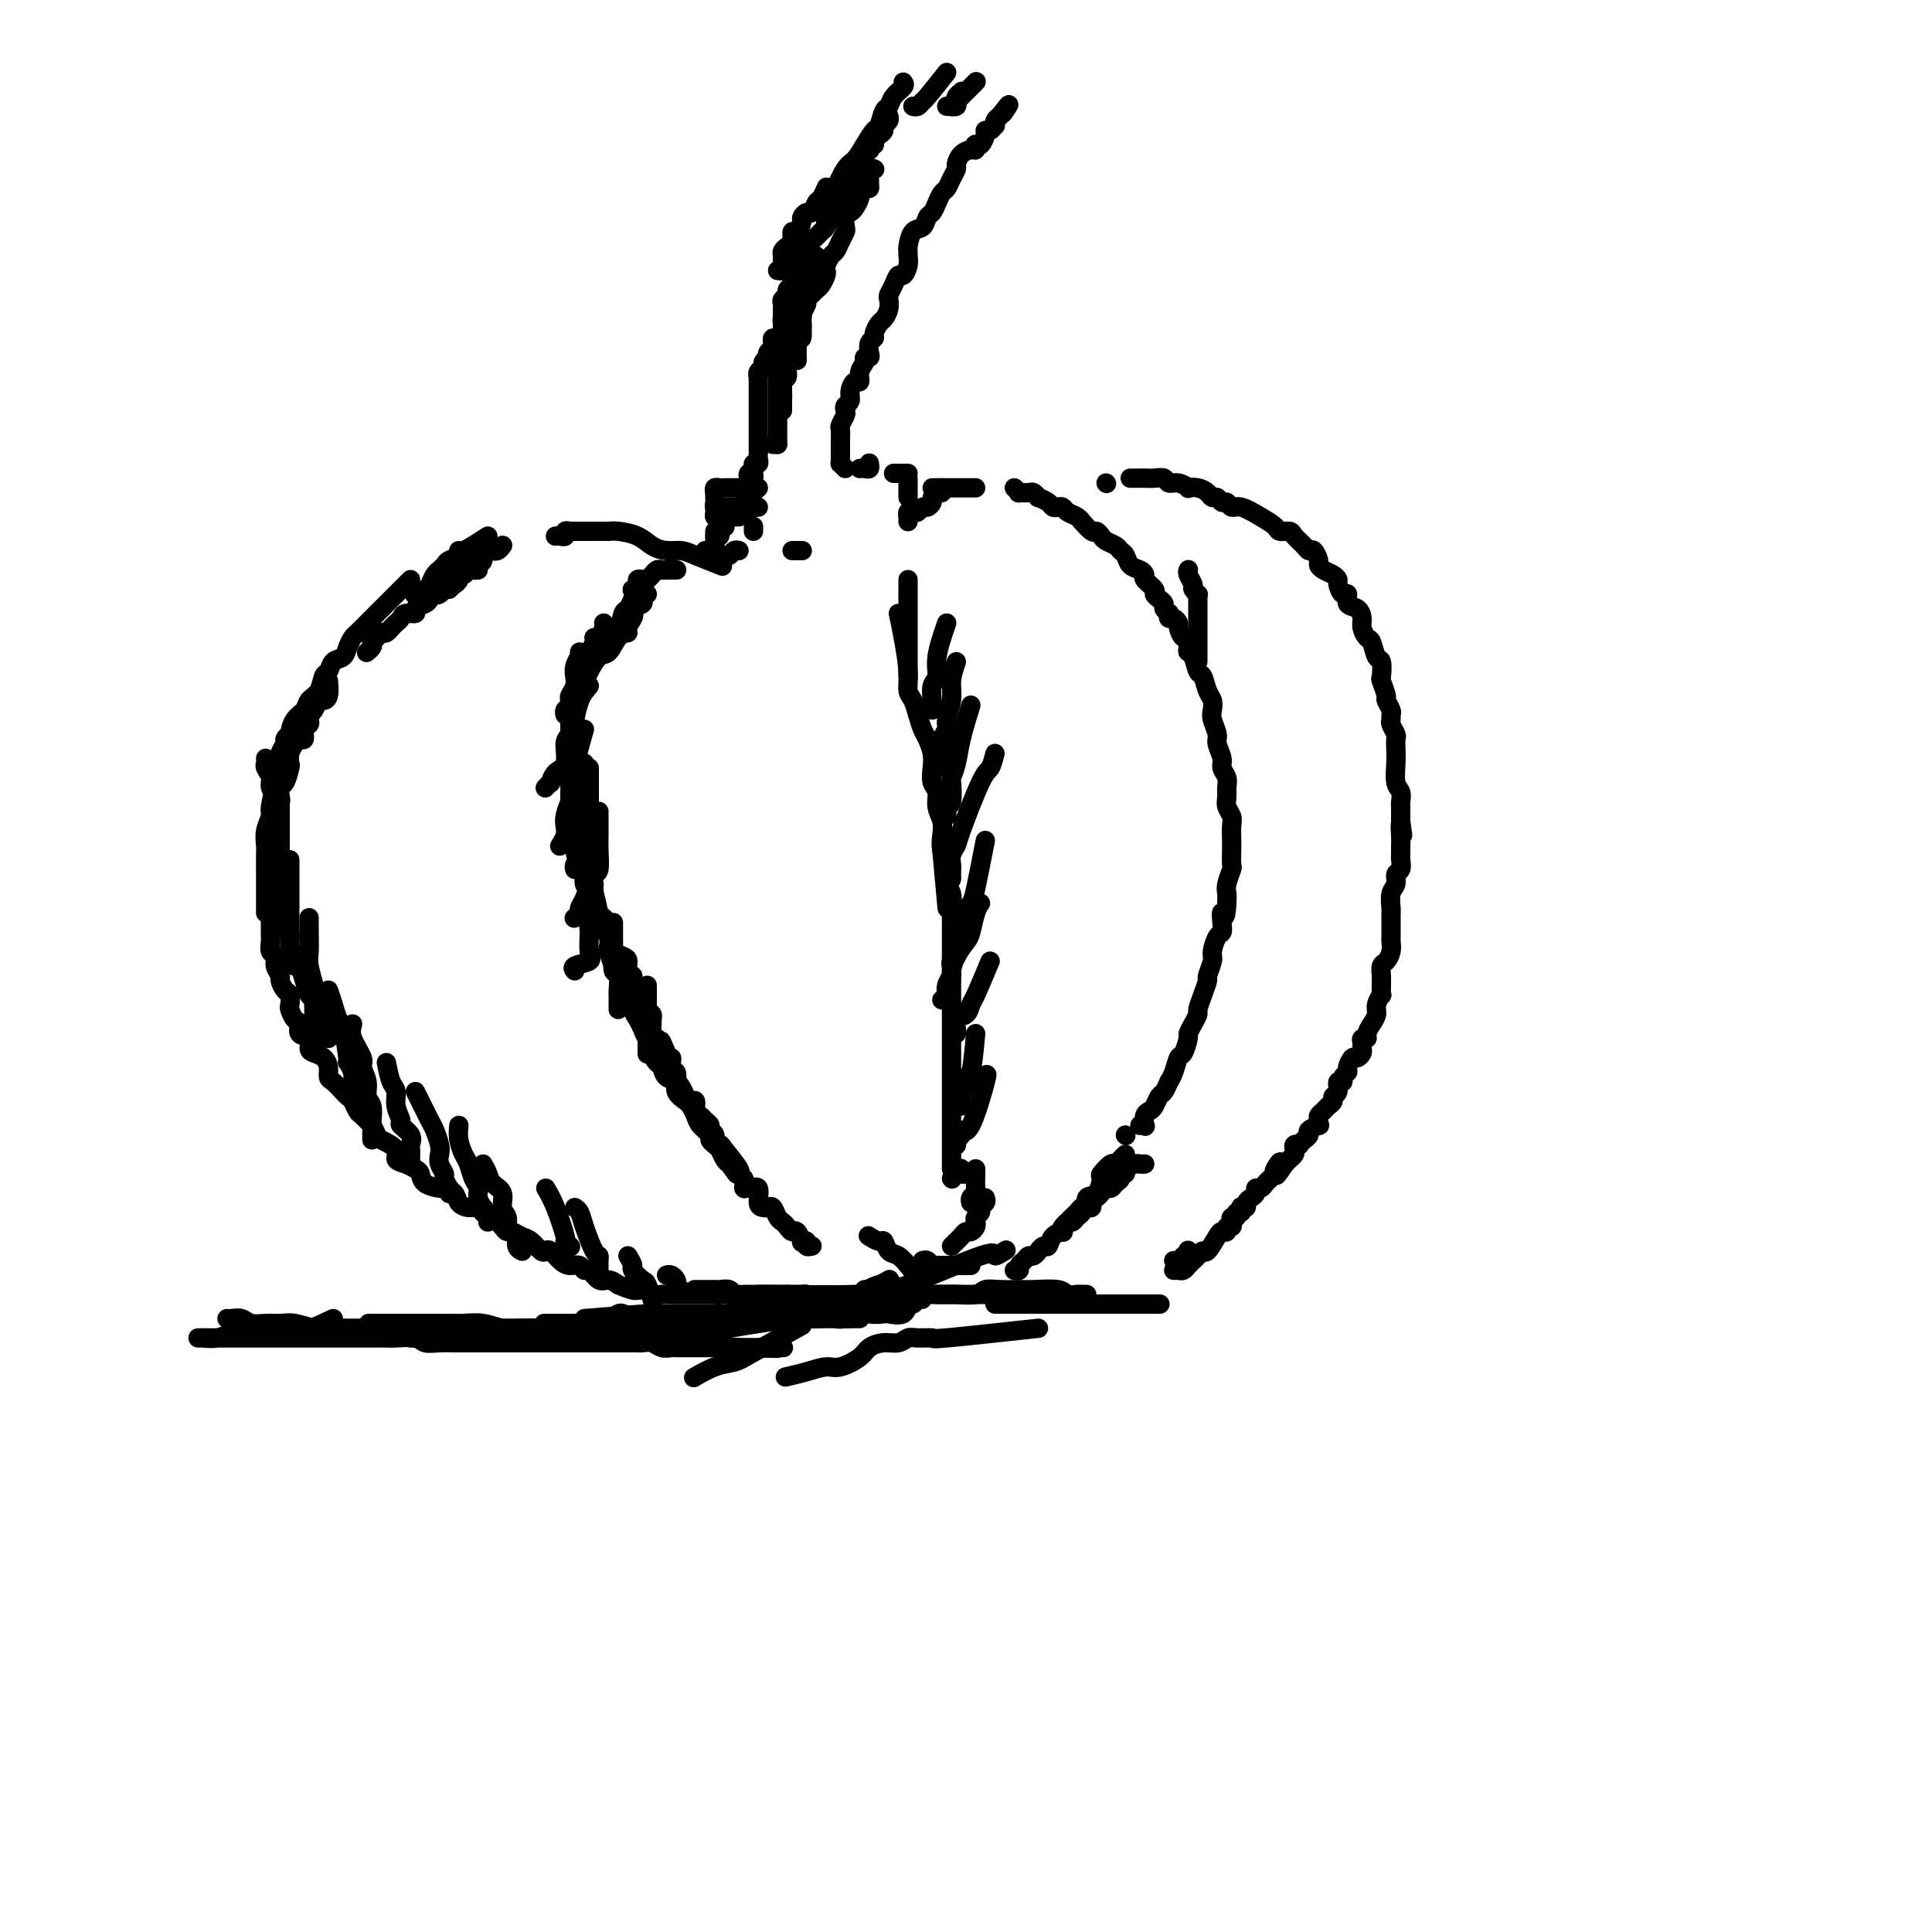 <svg viewBox='0 0 400 400' version='1.1' xmlns='http://www.w3.org/2000/svg' xmlns:xlink='http://www.w3.org/1999/xlink'><g fill='none' stroke='rgb(0,0,0)' stroke-width='4' stroke-linecap='round' stroke-linejoin='round'><path d='M101,114c-0.438,0.331 -0.877,0.662 -1,1c-0.123,0.338 0.068,0.682 0,1c-0.068,0.318 -0.396,0.610 -1,1c-0.604,0.390 -1.485,0.878 -2,1c-0.515,0.122 -0.663,-0.121 -1,0c-0.337,0.121 -0.861,0.607 -1,1c-0.139,0.393 0.107,0.693 0,1c-0.107,0.307 -0.567,0.621 -1,1c-0.433,0.379 -0.838,0.823 -1,1c-0.162,0.177 -0.081,0.089 0,0'/><path d='M101,111c-1.985,1.292 -3.971,2.583 -5,3c-1.029,0.417 -1.103,-0.042 -1,0c0.103,0.042 0.382,0.585 0,1c-0.382,0.415 -1.426,0.702 -2,1c-0.574,0.298 -0.679,0.609 -1,1c-0.321,0.391 -0.858,0.864 -1,1c-0.142,0.136 0.112,-0.065 0,0c-0.112,0.065 -0.591,0.396 -1,1c-0.409,0.604 -0.749,1.482 -1,2c-0.251,0.518 -0.414,0.678 -1,1c-0.586,0.322 -1.596,0.806 -2,1c-0.404,0.194 -0.202,0.097 0,0'/><path d='M85,120c-1.209,1.209 -2.418,2.418 -3,3c-0.582,0.582 -0.536,0.536 -1,1c-0.464,0.464 -1.438,1.438 -2,2c-0.562,0.562 -0.714,0.713 -1,1c-0.286,0.287 -0.707,0.709 -1,1c-0.293,0.291 -0.459,0.449 -1,1c-0.541,0.551 -1.458,1.494 -2,2c-0.542,0.506 -0.708,0.574 -1,1c-0.292,0.426 -0.708,1.212 -1,2c-0.292,0.788 -0.458,1.580 -1,2c-0.542,0.420 -1.459,0.468 -2,1c-0.541,0.532 -0.707,1.546 -1,2c-0.293,0.454 -0.712,0.347 -1,1c-0.288,0.653 -0.445,2.065 -1,3c-0.555,0.935 -1.507,1.391 -2,2c-0.493,0.609 -0.526,1.371 -1,2c-0.474,0.629 -1.388,1.127 -2,2c-0.612,0.873 -0.920,2.122 -1,3c-0.080,0.878 0.070,1.384 0,2c-0.070,0.616 -0.359,1.340 -1,2c-0.641,0.660 -1.634,1.255 -2,2c-0.366,0.745 -0.105,1.642 0,2c0.105,0.358 0.052,0.179 0,0'/><path d='M56,190c-0.001,0.222 -0.001,0.445 0,1c0.001,0.555 0.004,1.443 0,2c-0.004,0.557 -0.016,0.782 0,1c0.016,0.218 0.061,0.430 0,1c-0.061,0.570 -0.227,1.500 0,2c0.227,0.500 0.848,0.572 1,1c0.152,0.428 -0.166,1.213 0,2c0.166,0.787 0.815,1.577 1,2c0.185,0.423 -0.095,0.479 0,1c0.095,0.521 0.564,1.506 1,2c0.436,0.494 0.839,0.499 1,1c0.161,0.501 0.080,1.500 0,2c-0.080,0.500 -0.157,0.500 0,1c0.157,0.500 0.549,1.500 1,2c0.451,0.500 0.960,0.501 1,1c0.040,0.499 -0.389,1.495 0,2c0.389,0.505 1.597,0.519 2,1c0.403,0.481 0.002,1.428 0,2c-0.002,0.572 0.394,0.768 1,1c0.606,0.232 1.423,0.500 2,1c0.577,0.500 0.914,1.234 1,2c0.086,0.766 -0.079,1.566 0,2c0.079,0.434 0.402,0.501 1,1c0.598,0.499 1.470,1.429 2,2c0.530,0.571 0.720,0.783 1,1c0.280,0.217 0.652,0.438 1,1c0.348,0.562 0.671,1.464 1,2c0.329,0.536 0.663,0.706 1,1c0.337,0.294 0.676,0.711 1,1c0.324,0.289 0.631,0.448 1,1c0.369,0.552 0.798,1.496 1,2c0.202,0.504 0.176,0.569 1,1c0.824,0.431 2.497,1.228 3,2c0.503,0.772 -0.166,1.520 0,2c0.166,0.480 1.165,0.693 2,1c0.835,0.307 1.504,0.709 2,1c0.496,0.291 0.819,0.472 1,1c0.181,0.528 0.219,1.402 1,2c0.781,0.598 2.306,0.921 3,1c0.694,0.079 0.557,-0.085 1,0c0.443,0.085 1.466,0.418 2,1c0.534,0.582 0.580,1.412 1,2c0.420,0.588 1.216,0.935 2,1c0.784,0.065 1.558,-0.150 2,0c0.442,0.150 0.551,0.666 1,1c0.449,0.334 1.237,0.485 2,1c0.763,0.515 1.503,1.394 2,2c0.497,0.606 0.753,0.940 1,1c0.247,0.060 0.486,-0.155 1,0c0.514,0.155 1.303,0.681 2,1c0.697,0.319 1.303,0.432 2,1c0.697,0.568 1.485,1.592 2,2c0.515,0.408 0.758,0.199 1,0c0.242,-0.199 0.485,-0.389 1,0c0.515,0.389 1.303,1.356 2,2c0.697,0.644 1.303,0.965 2,1c0.697,0.035 1.485,-0.216 2,0c0.515,0.216 0.757,0.898 1,1c0.243,0.102 0.488,-0.375 1,0c0.512,0.375 1.292,1.601 2,2c0.708,0.399 1.345,-0.029 2,0c0.655,0.029 1.327,0.514 2,1'/><path d='M128,266c5.521,2.410 3.825,0.436 3,0c-0.825,-0.436 -0.778,0.668 0,1c0.778,0.332 2.288,-0.107 3,0c0.712,0.107 0.627,0.761 1,1c0.373,0.239 1.204,0.064 2,0c0.796,-0.064 1.557,-0.017 2,0c0.443,0.017 0.569,0.005 1,0c0.431,-0.005 1.167,-0.001 2,0c0.833,0.001 1.762,0.000 2,0c0.238,-0.000 -0.216,-0.000 0,0c0.216,0.000 1.102,0.000 2,0c0.898,-0.000 1.808,-0.000 2,0c0.192,0.000 -0.333,0.000 0,0c0.333,-0.000 1.524,-0.000 2,0c0.476,0.000 0.238,0.000 0,0'/><path d='M95,117c0.341,0.121 0.683,0.242 1,0c0.317,-0.242 0.611,-0.849 1,-1c0.389,-0.151 0.874,0.152 1,0c0.126,-0.152 -0.107,-0.759 0,-1c0.107,-0.241 0.554,-0.117 1,0c0.446,0.117 0.889,0.227 1,0c0.111,-0.227 -0.111,-0.792 0,-1c0.111,-0.208 0.555,-0.060 1,0c0.445,0.060 0.890,0.030 1,0c0.110,-0.030 -0.114,-0.061 0,0c0.114,0.061 0.567,0.212 1,0c0.433,-0.212 0.847,-0.788 1,-1c0.153,-0.212 0.044,-0.061 0,0c-0.044,0.061 -0.022,0.030 0,0'/><path d='M115,111c0.302,-0.030 0.605,-0.061 1,0c0.395,0.061 0.883,0.212 1,0c0.117,-0.212 -0.137,-0.789 0,-1c0.137,-0.211 0.666,-0.057 1,0c0.334,0.057 0.475,0.015 1,0c0.525,-0.015 1.436,-0.004 2,0c0.564,0.004 0.782,0.001 1,0c0.218,-0.001 0.435,0.002 1,0c0.565,-0.002 1.477,-0.008 2,0c0.523,0.008 0.657,0.030 1,0c0.343,-0.030 0.897,-0.114 2,0c1.103,0.114 2.757,0.425 4,1c1.243,0.575 2.075,1.415 3,2c0.925,0.585 1.944,0.914 3,1c1.056,0.086 2.149,-0.070 3,0c0.851,0.070 1.460,0.365 3,1c1.540,0.635 4.011,1.610 5,2c0.989,0.390 0.494,0.195 0,0'/><path d='M140,118c0.089,-0.001 0.179,-0.001 0,0c-0.179,0.001 -0.626,0.004 -1,0c-0.374,-0.004 -0.674,-0.016 -1,0c-0.326,0.016 -0.679,0.061 -1,0c-0.321,-0.061 -0.611,-0.226 -1,0c-0.389,0.226 -0.879,0.844 -1,1c-0.121,0.156 0.126,-0.152 0,0c-0.126,0.152 -0.626,0.762 -1,1c-0.374,0.238 -0.622,0.102 -1,0c-0.378,-0.102 -0.885,-0.172 -1,0c-0.115,0.172 0.161,0.585 0,1c-0.161,0.415 -0.760,0.833 -1,1c-0.240,0.167 -0.120,0.084 0,0'/><path d='M125,129c0.081,0.192 0.162,0.384 0,1c-0.162,0.616 -0.565,1.655 -1,2c-0.435,0.345 -0.900,-0.006 -1,0c-0.100,0.006 0.166,0.369 0,1c-0.166,0.631 -0.765,1.530 -1,2c-0.235,0.470 -0.105,0.510 0,1c0.105,0.490 0.187,1.428 0,2c-0.187,0.572 -0.642,0.776 -1,2c-0.358,1.224 -0.618,3.469 -1,5c-0.382,1.531 -0.887,2.350 -1,3c-0.113,0.650 0.166,1.133 0,2c-0.166,0.867 -0.776,2.120 -1,3c-0.224,0.880 -0.060,1.387 0,2c0.060,0.613 0.016,1.332 0,2c-0.016,0.668 -0.004,1.286 0,2c0.004,0.714 0.001,1.523 0,2c-0.001,0.477 -0.001,0.622 0,1c0.001,0.378 0.004,0.989 0,2c-0.004,1.011 -0.015,2.421 0,3c0.015,0.579 0.056,0.328 0,1c-0.056,0.672 -0.208,2.268 0,3c0.208,0.732 0.778,0.600 1,1c0.222,0.400 0.097,1.333 0,2c-0.097,0.667 -0.166,1.067 0,2c0.166,0.933 0.565,2.398 1,3c0.435,0.602 0.904,0.340 1,1c0.096,0.660 -0.181,2.242 0,3c0.181,0.758 0.822,0.693 1,1c0.178,0.307 -0.106,0.988 0,2c0.106,1.012 0.603,2.355 1,3c0.397,0.645 0.694,0.591 1,1c0.306,0.409 0.621,1.282 1,2c0.379,0.718 0.823,1.281 1,2c0.177,0.719 0.089,1.592 0,2c-0.089,0.408 -0.179,0.350 0,1c0.179,0.650 0.626,2.008 1,3c0.374,0.992 0.674,1.617 1,2c0.326,0.383 0.679,0.525 1,1c0.321,0.475 0.611,1.282 1,2c0.389,0.718 0.877,1.348 1,2c0.123,0.652 -0.121,1.326 0,2c0.121,0.674 0.606,1.349 1,2c0.394,0.651 0.697,1.278 1,2c0.303,0.722 0.606,1.540 1,2c0.394,0.460 0.878,0.561 1,1c0.122,0.439 -0.117,1.216 0,2c0.117,0.784 0.590,1.575 1,2c0.410,0.425 0.758,0.485 1,1c0.242,0.515 0.379,1.485 1,2c0.621,0.515 1.725,0.575 2,1c0.275,0.425 -0.278,1.216 0,2c0.278,0.784 1.389,1.562 2,2c0.611,0.438 0.723,0.537 1,1c0.277,0.463 0.718,1.290 1,2c0.282,0.710 0.404,1.302 1,2c0.596,0.698 1.665,1.500 2,2c0.335,0.500 -0.065,0.698 0,1c0.065,0.302 0.595,0.710 1,1c0.405,0.290 0.686,0.463 1,1c0.314,0.537 0.661,1.439 1,2c0.339,0.561 0.669,0.780 1,1'/><path d='M151,241c2.643,3.726 1.250,1.542 1,1c-0.250,-0.542 0.643,0.560 1,1c0.357,0.440 0.179,0.220 0,0'/><path d='M154,246c0.000,0.000 0.100,0.100 0.1,0.1'/><path d='M147,116c0.447,0.114 0.893,0.228 1,0c0.107,-0.228 -0.126,-0.797 0,-1c0.126,-0.203 0.612,-0.040 1,0c0.388,0.040 0.679,-0.042 1,0c0.321,0.042 0.674,0.207 1,0c0.326,-0.207 0.626,-0.787 1,-1c0.374,-0.213 0.821,-0.061 1,0c0.179,0.061 0.089,0.030 0,0'/><path d='M164,114c0.453,0.000 0.906,0.000 1,0c0.094,0.000 -0.171,0.000 0,0c0.171,0.000 0.777,-0.000 1,0c0.223,0.000 0.064,0.000 0,0c-0.064,-0.000 -0.032,0.000 0,0'/><path d='M195,176c0.417,4.583 0.833,9.167 1,11c0.167,1.833 0.083,0.917 0,0'/><path d='M186,127c0.303,1.431 0.606,2.861 1,5c0.394,2.139 0.879,4.986 1,7c0.121,2.014 -0.123,3.196 0,4c0.123,0.804 0.611,1.230 1,2c0.389,0.770 0.679,1.886 1,3c0.321,1.114 0.673,2.228 1,3c0.327,0.772 0.627,1.203 1,2c0.373,0.797 0.817,1.960 1,3c0.183,1.040 0.105,1.958 0,3c-0.105,1.042 -0.238,2.208 0,3c0.238,0.792 0.847,1.211 1,2c0.153,0.789 -0.151,1.947 0,3c0.151,1.053 0.757,2.001 1,3c0.243,0.999 0.121,2.048 0,3c-0.121,0.952 -0.243,1.806 0,3c0.243,1.194 0.850,2.728 1,4c0.150,1.272 -0.156,2.283 0,3c0.156,0.717 0.774,1.141 1,2c0.226,0.859 0.061,2.155 0,3c-0.061,0.845 -0.016,1.240 0,2c0.016,0.760 0.004,1.884 0,3c-0.004,1.116 -0.001,2.222 0,3c0.001,0.778 0.000,1.227 0,2c-0.000,0.773 -0.000,1.868 0,3c0.000,1.132 0.000,2.299 0,3c-0.000,0.701 -0.000,0.936 0,2c0.000,1.064 0.000,2.958 0,4c-0.000,1.042 -0.000,1.231 0,2c0.000,0.769 0.000,2.117 0,3c-0.000,0.883 -0.000,1.301 0,2c0.000,0.699 0.000,1.681 0,3c-0.000,1.319 -0.000,2.976 0,4c0.000,1.024 0.000,1.414 0,2c-0.000,0.586 -0.000,1.366 0,2c0.000,0.634 0.000,1.122 0,2c-0.000,0.878 -0.000,2.147 0,3c0.000,0.853 0.000,1.289 0,2c-0.000,0.711 -0.000,1.696 0,2c0.000,0.304 0.000,-0.072 0,0c-0.000,0.072 -0.000,0.593 0,1c0.000,0.407 0.000,0.701 0,1c0.000,0.299 -0.000,0.602 0,1c0.000,0.398 -0.000,0.890 0,1c0.000,0.110 -0.000,-0.163 0,0c0.000,0.163 -0.000,0.761 0,1c0.000,0.239 0.000,0.120 0,0'/><path d='M197,244c0.000,0.000 0.100,0.100 0.1,0.1'/><path d='M188,108c-0.006,-0.452 -0.013,-0.905 0,-1c0.013,-0.095 0.045,0.167 0,0c-0.045,-0.167 -0.167,-0.762 0,-1c0.167,-0.238 0.623,-0.119 1,0c0.377,0.119 0.675,0.240 1,0c0.325,-0.240 0.678,-0.839 1,-1c0.322,-0.161 0.612,0.115 1,0c0.388,-0.115 0.875,-0.623 1,-1c0.125,-0.377 -0.110,-0.623 0,-1c0.110,-0.377 0.566,-0.885 1,-1c0.434,-0.115 0.848,0.161 1,0c0.152,-0.161 0.044,-0.760 0,-1c-0.044,-0.240 -0.022,-0.120 0,0'/><path d='M193,101c0.335,0.000 0.670,0.000 1,0c0.330,0.000 0.655,0.000 1,0c0.345,-0.000 0.709,0.000 1,0c0.291,0.000 0.509,0.000 1,0c0.491,-0.000 1.255,0.000 2,0c0.745,-0.000 1.470,-0.000 2,0c0.530,0.000 0.866,0.000 1,0c0.134,0.000 0.067,0.000 0,0'/><path d='M210,101c0.478,0.425 0.955,0.850 1,1c0.045,0.150 -0.344,0.025 0,0c0.344,-0.025 1.419,0.049 2,0c0.581,-0.049 0.666,-0.220 1,0c0.334,0.220 0.915,0.830 1,1c0.085,0.170 -0.328,-0.099 0,0c0.328,0.099 1.396,0.565 2,1c0.604,0.435 0.743,0.837 1,1c0.257,0.163 0.634,0.086 1,0c0.366,-0.086 0.723,-0.183 1,0c0.277,0.183 0.473,0.645 1,1c0.527,0.355 1.384,0.602 2,1c0.616,0.398 0.991,0.947 1,1c0.009,0.053 -0.350,-0.389 0,0c0.350,0.389 1.407,1.610 2,2c0.593,0.390 0.722,-0.050 1,0c0.278,0.050 0.705,0.590 1,1c0.295,0.410 0.459,0.691 1,1c0.541,0.309 1.458,0.646 2,1c0.542,0.354 0.710,0.725 1,1c0.290,0.275 0.703,0.454 1,1c0.297,0.546 0.480,1.460 1,2c0.520,0.540 1.378,0.708 2,1c0.622,0.292 1.006,0.708 1,1c-0.006,0.292 -0.404,0.459 0,1c0.404,0.541 1.610,1.454 2,2c0.390,0.546 -0.035,0.725 0,1c0.035,0.275 0.531,0.647 1,1c0.469,0.353 0.909,0.687 1,1c0.091,0.313 -0.169,0.605 0,1c0.169,0.395 0.767,0.894 1,1c0.233,0.106 0.100,-0.180 0,0c-0.100,0.180 -0.168,0.827 0,1c0.168,0.173 0.570,-0.127 1,0c0.430,0.127 0.886,0.682 1,1c0.114,0.318 -0.114,0.400 0,1c0.114,0.600 0.569,1.717 1,2c0.431,0.283 0.836,-0.267 1,0c0.164,0.267 0.085,1.351 0,2c-0.085,0.649 -0.178,0.863 0,1c0.178,0.137 0.626,0.196 1,1c0.374,0.804 0.675,2.351 1,3c0.325,0.649 0.674,0.399 1,1c0.326,0.601 0.627,2.052 1,3c0.373,0.948 0.817,1.394 1,2c0.183,0.606 0.106,1.373 0,2c-0.106,0.627 -0.240,1.112 0,2c0.240,0.888 0.853,2.177 1,3c0.147,0.823 -0.171,1.179 0,2c0.171,0.821 0.831,2.107 1,3c0.169,0.893 -0.152,1.394 0,2c0.152,0.606 0.776,1.317 1,2c0.224,0.683 0.046,1.336 0,2c-0.046,0.664 0.040,1.337 0,2c-0.040,0.663 -0.207,1.317 0,2c0.207,0.683 0.787,1.395 1,2c0.213,0.605 0.058,1.102 0,2c-0.058,0.898 -0.019,2.198 0,3c0.019,0.802 0.019,1.107 0,2c-0.019,0.893 -0.058,2.375 0,3c0.058,0.625 0.211,0.394 0,1c-0.211,0.606 -0.788,2.048 -1,3c-0.212,0.952 -0.061,1.415 0,2c0.061,0.585 0.030,1.293 0,2'/><path d='M254,187c-0.223,4.385 -0.782,2.348 -1,2c-0.218,-0.348 -0.096,0.994 0,2c0.096,1.006 0.165,1.678 0,2c-0.165,0.322 -0.565,0.294 -1,1c-0.435,0.706 -0.904,2.145 -1,3c-0.096,0.855 0.180,1.126 0,2c-0.180,0.874 -0.818,2.352 -1,3c-0.182,0.648 0.092,0.466 0,1c-0.092,0.534 -0.550,1.782 -1,3c-0.450,1.218 -0.890,2.404 -1,3c-0.110,0.596 0.111,0.601 0,1c-0.111,0.399 -0.555,1.190 -1,2c-0.445,0.810 -0.893,1.638 -1,2c-0.107,0.362 0.125,0.259 0,1c-0.125,0.741 -0.607,2.326 -1,3c-0.393,0.674 -0.697,0.436 -1,1c-0.303,0.564 -0.606,1.929 -1,3c-0.394,1.071 -0.879,1.849 -1,2c-0.121,0.151 0.123,-0.324 0,0c-0.123,0.324 -0.611,1.448 -1,2c-0.389,0.552 -0.679,0.534 -1,1c-0.321,0.466 -0.674,1.417 -1,2c-0.326,0.583 -0.627,0.797 -1,1c-0.373,0.203 -0.818,0.394 -1,1c-0.182,0.606 -0.100,1.626 0,2c0.100,0.374 0.219,0.101 0,0c-0.219,-0.101 -0.777,-0.029 -1,0c-0.223,0.029 -0.112,0.014 0,0'/><path d='M233,235c0.000,0.000 0.100,0.100 0.1,0.1'/><path d='M229,100c0.000,0.000 0.100,0.100 0.1,0.1'/><path d='M234,99c0.778,0.002 1.556,0.005 2,0c0.444,-0.005 0.555,-0.016 1,0c0.445,0.016 1.223,0.061 2,0c0.777,-0.061 1.551,-0.226 2,0c0.449,0.226 0.571,0.845 1,1c0.429,0.155 1.165,-0.152 2,0c0.835,0.152 1.768,0.763 2,1c0.232,0.237 -0.236,0.101 0,0c0.236,-0.101 1.176,-0.167 2,0c0.824,0.167 1.530,0.565 2,1c0.470,0.435 0.703,0.905 1,1c0.297,0.095 0.658,-0.186 1,0c0.342,0.186 0.664,0.840 1,1c0.336,0.160 0.686,-0.175 1,0c0.314,0.175 0.594,0.860 1,1c0.406,0.140 0.939,-0.264 2,0c1.061,0.264 2.650,1.197 4,2c1.350,0.803 2.459,1.475 3,2c0.541,0.525 0.512,0.901 1,1c0.488,0.099 1.492,-0.080 2,0c0.508,0.080 0.518,0.421 1,1c0.482,0.579 1.435,1.398 2,2c0.565,0.602 0.742,0.987 1,1c0.258,0.013 0.597,-0.348 1,0c0.403,0.348 0.868,1.403 1,2c0.132,0.597 -0.071,0.736 0,1c0.071,0.264 0.414,0.653 1,1c0.586,0.347 1.415,0.651 2,1c0.585,0.349 0.925,0.741 1,1c0.075,0.259 -0.117,0.383 0,1c0.117,0.617 0.543,1.727 1,2c0.457,0.273 0.945,-0.289 1,0c0.055,0.289 -0.322,1.430 0,2c0.322,0.570 1.343,0.570 2,1c0.657,0.430 0.949,1.289 1,2c0.051,0.711 -0.140,1.273 0,2c0.140,0.727 0.612,1.617 1,2c0.388,0.383 0.691,0.257 1,1c0.309,0.743 0.623,2.353 1,3c0.377,0.647 0.818,0.329 1,1c0.182,0.671 0.105,2.330 0,3c-0.105,0.670 -0.238,0.350 0,1c0.238,0.650 0.849,2.268 1,3c0.151,0.732 -0.157,0.576 0,1c0.157,0.424 0.778,1.427 1,2c0.222,0.573 0.045,0.716 0,1c-0.045,0.284 0.040,0.708 0,1c-0.040,0.292 -0.207,0.450 0,1c0.207,0.550 0.786,1.492 1,2c0.214,0.508 0.061,0.583 0,1c-0.061,0.417 -0.030,1.176 0,2c0.030,0.824 0.061,1.712 0,3c-0.061,1.288 -0.212,2.974 0,4c0.212,1.026 0.789,1.391 1,2c0.211,0.609 0.057,1.462 0,2c-0.057,0.538 -0.015,0.760 0,1c0.015,0.240 0.004,0.497 0,1c-0.004,0.503 -0.002,1.251 0,2'/><path d='M290,170c0.773,5.389 0.207,1.863 0,1c-0.207,-0.863 -0.054,0.939 0,2c0.054,1.061 0.011,1.383 0,2c-0.011,0.617 0.012,1.531 0,2c-0.012,0.469 -0.060,0.495 0,1c0.060,0.505 0.226,1.491 0,2c-0.226,0.509 -0.845,0.541 -1,1c-0.155,0.459 0.155,1.345 0,2c-0.155,0.655 -0.773,1.078 -1,2c-0.227,0.922 -0.061,2.341 0,3c0.061,0.659 0.016,0.558 0,1c-0.016,0.442 -0.005,1.427 0,2c0.005,0.573 0.002,0.734 0,1c-0.002,0.266 -0.003,0.639 0,1c0.003,0.361 0.011,0.712 0,1c-0.011,0.288 -0.041,0.515 0,1c0.041,0.485 0.155,1.230 0,2c-0.155,0.770 -0.577,1.567 -1,2c-0.423,0.433 -0.846,0.502 -1,1c-0.154,0.498 -0.040,1.424 0,2c0.040,0.576 0.007,0.801 0,1c-0.007,0.199 0.013,0.371 0,1c-0.013,0.629 -0.059,1.715 0,2c0.059,0.285 0.222,-0.233 0,0c-0.222,0.233 -0.829,1.215 -1,2c-0.171,0.785 0.094,1.372 0,2c-0.094,0.628 -0.547,1.295 -1,2c-0.453,0.705 -0.906,1.446 -1,2c-0.094,0.554 0.172,0.922 0,1c-0.172,0.078 -0.781,-0.132 -1,0c-0.219,0.132 -0.047,0.608 0,1c0.047,0.392 -0.030,0.700 0,1c0.030,0.300 0.167,0.591 0,1c-0.167,0.409 -0.637,0.935 -1,1c-0.363,0.065 -0.618,-0.332 -1,0c-0.382,0.332 -0.891,1.394 -1,2c-0.109,0.606 0.182,0.758 0,1c-0.182,0.242 -0.837,0.576 -1,1c-0.163,0.424 0.167,0.940 0,1c-0.167,0.060 -0.833,-0.335 -1,0c-0.167,0.335 0.163,1.399 0,2c-0.163,0.601 -0.818,0.738 -1,1c-0.182,0.262 0.109,0.647 0,1c-0.109,0.353 -0.618,0.673 -1,1c-0.382,0.327 -0.636,0.661 -1,1c-0.364,0.339 -0.837,0.682 -1,1c-0.163,0.318 -0.015,0.610 0,1c0.015,0.390 -0.104,0.878 0,1c0.104,0.122 0.430,-0.121 0,0c-0.430,0.121 -1.617,0.607 -2,1c-0.383,0.393 0.037,0.693 0,1c-0.037,0.307 -0.532,0.621 -1,1c-0.468,0.379 -0.909,0.822 -1,1c-0.091,0.178 0.169,0.089 0,0c-0.169,-0.089 -0.766,-0.179 -1,0c-0.234,0.179 -0.104,0.625 0,1c0.104,0.375 0.182,0.678 0,1c-0.182,0.322 -0.623,0.663 -1,1c-0.377,0.337 -0.688,0.668 -1,1'/><path d='M266,241c-3.106,4.752 -1.371,1.133 -1,0c0.371,-1.133 -0.622,0.221 -1,1c-0.378,0.779 -0.143,0.983 0,1c0.143,0.017 0.192,-0.154 0,0c-0.192,0.154 -0.625,0.633 -1,1c-0.375,0.367 -0.692,0.623 -1,1c-0.308,0.377 -0.608,0.874 -1,1c-0.392,0.126 -0.874,-0.120 -1,0c-0.126,0.120 0.106,0.607 0,1c-0.106,0.393 -0.551,0.693 -1,1c-0.449,0.307 -0.904,0.622 -1,1c-0.096,0.378 0.166,0.818 0,1c-0.166,0.182 -0.762,0.105 -1,0c-0.238,-0.105 -0.120,-0.239 0,0c0.120,0.239 0.242,0.851 0,1c-0.242,0.149 -0.848,-0.166 -1,0c-0.152,0.166 0.152,0.814 0,1c-0.152,0.186 -0.758,-0.090 -1,0c-0.242,0.090 -0.121,0.546 0,1c0.121,0.454 0.241,0.907 0,1c-0.241,0.093 -0.842,-0.174 -1,0c-0.158,0.174 0.126,0.788 0,1c-0.126,0.212 -0.664,0.021 -1,0c-0.336,-0.021 -0.471,0.127 -1,1c-0.529,0.873 -1.451,2.471 -2,3c-0.549,0.529 -0.724,-0.012 -1,0c-0.276,0.012 -0.651,0.578 -1,1c-0.349,0.422 -0.672,0.702 -1,1c-0.328,0.298 -0.663,0.616 -1,1c-0.337,0.384 -0.678,0.835 -1,1c-0.322,0.165 -0.625,0.044 -1,0c-0.375,-0.044 -0.821,-0.013 -1,0c-0.179,0.013 -0.089,0.006 0,0'/><path d='M120,135c-0.031,0.466 -0.061,0.932 0,1c0.061,0.068 0.214,-0.263 0,0c-0.214,0.263 -0.793,1.121 -1,2c-0.207,0.879 -0.041,1.780 0,2c0.041,0.220 -0.041,-0.240 0,0c0.041,0.240 0.207,1.181 0,2c-0.207,0.819 -0.788,1.515 -1,2c-0.212,0.485 -0.057,0.760 0,1c0.057,0.240 0.015,0.444 0,1c-0.015,0.556 -0.004,1.463 0,2c0.004,0.537 0.001,0.703 0,1c-0.001,0.297 -0.000,0.724 0,1c0.000,0.276 0.000,0.402 0,1c-0.000,0.598 -0.000,1.669 0,2c0.000,0.331 0.000,-0.079 0,0c-0.000,0.079 -0.000,0.646 0,1c0.000,0.354 0.000,0.494 0,1c-0.000,0.506 0.000,1.378 0,2c-0.000,0.622 -0.000,0.993 0,1c0.000,0.007 0.000,-0.349 0,0c-0.000,0.349 -0.000,1.402 0,2c0.000,0.598 0.000,0.741 0,1c-0.000,0.259 -0.001,0.632 0,1c0.001,0.368 0.004,0.729 0,1c-0.004,0.271 -0.015,0.453 0,1c0.015,0.547 0.056,1.460 0,2c-0.056,0.540 -0.207,0.708 0,1c0.207,0.292 0.774,0.708 1,1c0.226,0.292 0.112,0.460 0,1c-0.112,0.540 -0.222,1.453 0,2c0.222,0.547 0.776,0.727 1,1c0.224,0.273 0.116,0.638 0,1c-0.116,0.362 -0.241,0.719 0,1c0.241,0.281 0.848,0.485 1,1c0.152,0.515 -0.153,1.339 0,2c0.153,0.661 0.762,1.158 1,2c0.238,0.842 0.105,2.028 0,3c-0.105,0.972 -0.182,1.731 0,2c0.182,0.269 0.623,0.047 1,1c0.377,0.953 0.688,3.080 1,4c0.312,0.920 0.624,0.631 1,1c0.376,0.369 0.817,1.394 1,2c0.183,0.606 0.108,0.793 0,1c-0.108,0.207 -0.249,0.436 0,1c0.249,0.564 0.889,1.464 1,2c0.111,0.536 -0.306,0.707 0,1c0.306,0.293 1.335,0.707 2,1c0.665,0.293 0.967,0.463 1,1c0.033,0.537 -0.202,1.439 0,2c0.202,0.561 0.842,0.779 1,1c0.158,0.221 -0.165,0.444 0,1c0.165,0.556 0.819,1.444 1,2c0.181,0.556 -0.109,0.779 0,1c0.109,0.221 0.618,0.439 1,1c0.382,0.561 0.638,1.463 1,2c0.362,0.537 0.832,0.707 1,1c0.168,0.293 0.035,0.707 0,1c-0.035,0.293 0.029,0.463 0,1c-0.029,0.537 -0.151,1.439 0,2c0.151,0.561 0.576,0.780 1,1'/><path d='M136,215c2.966,7.700 1.382,2.449 1,1c-0.382,-1.449 0.437,0.902 1,2c0.563,1.098 0.869,0.943 1,1c0.131,0.057 0.087,0.326 0,1c-0.087,0.674 -0.216,1.752 0,2c0.216,0.248 0.779,-0.333 1,0c0.221,0.333 0.100,1.582 0,2c-0.100,0.418 -0.181,0.005 0,0c0.181,-0.005 0.622,0.398 1,1c0.378,0.602 0.693,1.404 1,2c0.307,0.596 0.607,0.986 1,1c0.393,0.014 0.880,-0.347 1,0c0.120,0.347 -0.127,1.403 0,2c0.127,0.597 0.626,0.736 1,1c0.374,0.264 0.621,0.653 1,1c0.379,0.347 0.890,0.653 1,1c0.110,0.347 -0.180,0.734 0,1c0.180,0.266 0.830,0.411 1,1c0.170,0.589 -0.141,1.621 0,2c0.141,0.379 0.735,0.105 1,0c0.265,-0.105 0.200,-0.040 1,1c0.800,1.040 2.465,3.054 3,4c0.535,0.946 -0.059,0.825 0,1c0.059,0.175 0.771,0.646 1,1c0.229,0.354 -0.027,0.592 0,1c0.027,0.408 0.336,0.985 1,1c0.664,0.015 1.684,-0.534 2,0c0.316,0.534 -0.070,2.150 0,3c0.070,0.850 0.596,0.935 1,1c0.404,0.065 0.686,0.111 1,0c0.314,-0.111 0.662,-0.379 1,0c0.338,0.379 0.668,1.406 1,2c0.332,0.594 0.667,0.755 1,1c0.333,0.245 0.662,0.574 1,1c0.338,0.426 0.683,0.950 1,1c0.317,0.050 0.606,-0.375 1,0c0.394,0.375 0.894,1.551 1,2c0.106,0.449 -0.182,0.173 0,0c0.182,-0.173 0.832,-0.242 1,0c0.168,0.242 -0.147,0.796 0,1c0.147,0.204 0.756,0.058 1,0c0.244,-0.058 0.122,-0.029 0,0'/><path d='M202,242c0.008,0.107 0.016,0.215 0,1c-0.016,0.785 -0.057,2.249 0,3c0.057,0.751 0.211,0.789 0,1c-0.211,0.211 -0.788,0.595 -1,1c-0.212,0.405 -0.061,0.830 0,1c0.061,0.170 0.030,0.085 0,0'/><path d='M246,259c-0.032,-0.121 -0.064,-0.243 0,0c0.064,0.243 0.224,0.850 0,1c-0.224,0.150 -0.831,-0.156 -1,0c-0.169,0.156 0.099,0.774 0,1c-0.099,0.226 -0.565,0.061 -1,0c-0.435,-0.061 -0.839,-0.017 -1,0c-0.161,0.017 -0.081,0.009 0,0'/><path d='M237,241c-0.372,0.022 -0.745,0.043 -1,0c-0.255,-0.043 -0.393,-0.152 -1,0c-0.607,0.152 -1.682,0.565 -2,1c-0.318,0.435 0.122,0.891 0,1c-0.122,0.109 -0.806,-0.129 -1,0c-0.194,0.129 0.103,0.626 0,1c-0.103,0.374 -0.605,0.625 -1,1c-0.395,0.375 -0.684,0.874 -1,1c-0.316,0.126 -0.658,-0.120 -1,0c-0.342,0.120 -0.684,0.606 -1,1c-0.316,0.394 -0.605,0.694 -1,1c-0.395,0.306 -0.894,0.617 -1,1c-0.106,0.383 0.183,0.838 0,1c-0.183,0.162 -0.837,0.032 -1,0c-0.163,-0.032 0.163,0.034 0,0c-0.163,-0.034 -0.817,-0.168 -1,0c-0.183,0.168 0.105,0.637 0,1c-0.105,0.363 -0.603,0.619 -1,1c-0.397,0.381 -0.694,0.886 -1,1c-0.306,0.114 -0.621,-0.161 -1,0c-0.379,0.161 -0.823,0.760 -1,1c-0.177,0.240 -0.089,0.120 0,0'/><path d='M233,239c-0.323,0.294 -0.646,0.587 -1,1c-0.354,0.413 -0.737,0.945 -1,1c-0.263,0.055 -0.404,-0.365 -1,0c-0.596,0.365 -1.647,1.517 -2,2c-0.353,0.483 -0.007,0.297 0,1c0.007,0.703 -0.326,2.296 -1,3c-0.674,0.704 -1.690,0.520 -2,1c-0.310,0.480 0.084,1.625 0,2c-0.084,0.375 -0.648,-0.019 -1,0c-0.352,0.019 -0.493,0.452 -1,1c-0.507,0.548 -1.379,1.212 -2,2c-0.621,0.788 -0.992,1.698 -1,2c-0.008,0.302 0.348,-0.006 0,0c-0.348,0.006 -1.399,0.326 -2,1c-0.601,0.674 -0.752,1.701 -1,2c-0.248,0.299 -0.591,-0.131 -1,0c-0.409,0.131 -0.883,0.823 -1,1c-0.117,0.177 0.122,-0.160 0,0c-0.122,0.160 -0.606,0.817 -1,1c-0.394,0.183 -0.698,-0.109 -1,0c-0.302,0.109 -0.603,0.618 -1,1c-0.397,0.382 -0.890,0.639 -1,1c-0.110,0.361 0.163,0.828 0,1c-0.163,0.172 -0.761,0.049 -1,0c-0.239,-0.049 -0.120,-0.025 0,0'/><path d='M204,248c0.121,0.333 0.243,0.667 0,1c-0.243,0.333 -0.849,0.666 -1,1c-0.151,0.334 0.153,0.668 0,1c-0.153,0.332 -0.762,0.663 -1,1c-0.238,0.337 -0.105,0.682 0,1c0.105,0.318 0.183,0.610 0,1c-0.183,0.390 -0.627,0.879 -1,1c-0.373,0.121 -0.674,-0.125 -1,0c-0.326,0.125 -0.675,0.621 -1,1c-0.325,0.379 -0.626,0.640 -1,1c-0.374,0.360 -0.821,0.817 -1,1c-0.179,0.183 -0.089,0.091 0,0'/><path d='M180,256c-0.201,-0.128 -0.402,-0.257 0,0c0.402,0.257 1.407,0.898 2,1c0.593,0.102 0.775,-0.337 1,0c0.225,0.337 0.495,1.449 1,2c0.505,0.551 1.246,0.540 2,1c0.754,0.460 1.522,1.391 2,2c0.478,0.609 0.667,0.895 1,1c0.333,0.105 0.809,0.030 1,0c0.191,-0.030 0.095,-0.015 0,0'/><path d='M188,270c-0.624,0.030 -1.248,0.061 -2,0c-0.752,-0.061 -1.630,-0.212 -2,0c-0.370,0.212 -0.230,0.789 -1,1c-0.770,0.211 -2.448,0.057 -3,0c-0.552,-0.057 0.023,-0.015 0,0c-0.023,0.015 -0.645,0.004 -1,0c-0.355,-0.004 -0.442,-0.001 -1,0c-0.558,0.001 -1.588,0.000 -2,0c-0.412,-0.000 -0.206,-0.000 0,0'/><path d='M150,109c0.000,0.000 0.100,0.100 0.1,0.1'/><path d='M148,114c0.000,-0.226 0.000,-0.453 0,-1c0.000,-0.547 0.000,-1.415 0,-2c0.000,-0.585 0.000,-0.888 0,-1c0.000,-0.112 0.000,-0.032 0,0c0.000,0.032 0.000,0.016 0,0'/><path d='M148,107c0.334,0.000 0.668,0.000 1,0c0.332,0.000 0.663,0.000 1,0c0.337,0.000 0.679,-0.000 1,0c0.321,0.000 0.622,0.000 1,0c0.378,0.000 0.832,-0.000 1,0c0.168,0.000 0.048,0.000 0,0c-0.048,-0.000 -0.024,0.000 0,0'/><path d='M188,103c0.000,-0.332 0.000,-0.663 0,-1c0.000,-0.337 0.000,-0.678 0,-1c0.000,-0.322 0.000,-0.625 0,-1c0.000,-0.375 0.000,-0.821 0,-1c0.000,-0.179 0.000,-0.089 0,0'/><path d='M188,98c-0.339,0.000 -0.679,0.000 -1,0c-0.321,0.000 -0.625,0.000 -1,0c-0.375,0.000 -0.821,0.000 -1,0c-0.179,0.000 -0.089,0.000 0,0'/><path d='M180,96c-0.022,-0.113 -0.045,-0.226 0,0c0.045,0.226 0.156,0.793 0,1c-0.156,0.207 -0.581,0.056 -1,0c-0.419,-0.056 -0.834,-0.016 -1,0c-0.166,0.016 -0.083,0.008 0,0'/><path d='M175,97c-0.423,-0.439 -0.845,-0.878 -1,-1c-0.155,-0.122 -0.041,0.073 0,0c0.041,-0.073 0.011,-0.414 0,-1c-0.011,-0.586 -0.003,-1.418 0,-2c0.003,-0.582 -0.000,-0.914 0,-1c0.000,-0.086 0.004,0.075 0,0c-0.004,-0.075 -0.015,-0.387 0,-1c0.015,-0.613 0.055,-1.526 0,-2c-0.055,-0.474 -0.207,-0.507 0,-1c0.207,-0.493 0.773,-1.444 1,-2c0.227,-0.556 0.116,-0.717 0,-1c-0.116,-0.283 -0.237,-0.687 0,-1c0.237,-0.313 0.833,-0.535 1,-1c0.167,-0.465 -0.095,-1.175 0,-2c0.095,-0.825 0.546,-1.766 1,-2c0.454,-0.234 0.910,0.239 1,0c0.090,-0.239 -0.186,-1.190 0,-2c0.186,-0.810 0.833,-1.477 1,-2c0.167,-0.523 -0.148,-0.900 0,-1c0.148,-0.100 0.757,0.076 1,0c0.243,-0.076 0.121,-0.406 0,-1c-0.121,-0.594 -0.240,-1.454 0,-2c0.240,-0.546 0.839,-0.779 1,-1c0.161,-0.221 -0.114,-0.430 0,-1c0.114,-0.570 0.618,-1.500 1,-2c0.382,-0.500 0.641,-0.570 1,-1c0.359,-0.430 0.817,-1.219 1,-2c0.183,-0.781 0.090,-1.553 0,-2c-0.090,-0.447 -0.178,-0.571 0,-1c0.178,-0.429 0.622,-1.165 1,-2c0.378,-0.835 0.690,-1.768 1,-2c0.310,-0.232 0.618,0.238 1,0c0.382,-0.238 0.836,-1.185 1,-2c0.164,-0.815 0.037,-1.499 0,-2c-0.037,-0.501 0.018,-0.821 0,-1c-0.018,-0.179 -0.107,-0.218 0,-1c0.107,-0.782 0.410,-2.306 1,-3c0.590,-0.694 1.468,-0.557 2,-1c0.532,-0.443 0.720,-1.466 1,-2c0.280,-0.534 0.652,-0.580 1,-1c0.348,-0.420 0.672,-1.216 1,-2c0.328,-0.784 0.662,-1.557 1,-2c0.338,-0.443 0.681,-0.556 1,-1c0.319,-0.444 0.614,-1.219 1,-2c0.386,-0.781 0.864,-1.567 1,-2c0.136,-0.433 -0.068,-0.512 0,-1c0.068,-0.488 0.410,-1.385 1,-2c0.590,-0.615 1.429,-0.948 2,-1c0.571,-0.052 0.875,0.176 1,0c0.125,-0.176 0.071,-0.755 0,-1c-0.071,-0.245 -0.160,-0.156 0,0c0.160,0.156 0.568,0.377 1,0c0.432,-0.377 0.886,-1.354 1,-2c0.114,-0.646 -0.114,-0.961 0,-1c0.114,-0.039 0.569,0.197 1,0c0.431,-0.197 0.837,-0.826 1,-1c0.163,-0.174 0.082,0.107 0,0c-0.082,-0.107 -0.166,-0.602 0,-1c0.166,-0.398 0.583,-0.699 1,-1'/><path d='M207,24c3.022,-3.956 1.578,-1.844 1,-1c-0.578,0.844 -0.289,0.422 0,0'/><path d='M202,17c0.089,-0.089 0.179,-0.179 0,0c-0.179,0.179 -0.626,0.626 -1,1c-0.374,0.374 -0.675,0.675 -1,1c-0.325,0.325 -0.676,0.676 -1,1c-0.324,0.324 -0.623,0.623 -1,1c-0.377,0.377 -0.832,0.832 -1,1c-0.168,0.168 -0.048,0.048 0,0c0.048,-0.048 0.024,-0.024 0,0'/><path d='M196,22c0.415,-0.002 0.829,-0.003 1,0c0.171,0.003 0.097,0.012 0,0c-0.097,-0.012 -0.219,-0.045 0,0c0.219,0.045 0.777,0.170 1,0c0.223,-0.170 0.111,-0.633 0,-1c-0.111,-0.367 -0.222,-0.637 0,-1c0.222,-0.363 0.778,-0.818 1,-1c0.222,-0.182 0.111,-0.091 0,0'/><path d='M196,15c-1.600,2.030 -3.199,4.061 -4,5c-0.801,0.939 -0.802,0.788 -1,1c-0.198,0.212 -0.592,0.788 -1,1c-0.408,0.212 -0.831,0.061 -1,0c-0.169,-0.061 -0.085,-0.030 0,0'/><path d='M187,17c0.202,0.255 0.405,0.510 0,1c-0.405,0.490 -1.417,1.215 -2,2c-0.583,0.785 -0.736,1.630 -1,2c-0.264,0.370 -0.637,0.263 -1,1c-0.363,0.737 -0.716,2.316 -1,3c-0.284,0.684 -0.500,0.471 -1,1c-0.500,0.529 -1.283,1.799 -2,3c-0.717,1.201 -1.367,2.332 -2,3c-0.633,0.668 -1.247,0.872 -2,2c-0.753,1.128 -1.644,3.179 -2,4c-0.356,0.821 -0.178,0.410 0,0'/><path d='M184,24c-0.032,-0.089 -0.064,-0.179 0,0c0.064,0.179 0.223,0.625 0,1c-0.223,0.375 -0.829,0.679 -1,1c-0.171,0.321 0.094,0.659 0,1c-0.094,0.341 -0.547,0.684 -1,1c-0.453,0.316 -0.905,0.606 -1,1c-0.095,0.394 0.167,0.893 0,1c-0.167,0.107 -0.763,-0.179 -1,0c-0.237,0.179 -0.115,0.821 0,1c0.115,0.179 0.223,-0.106 0,0c-0.223,0.106 -0.778,0.602 -1,1c-0.222,0.398 -0.111,0.698 0,1c0.111,0.302 0.223,0.606 0,1c-0.223,0.394 -0.782,0.879 -1,1c-0.218,0.121 -0.096,-0.121 0,0c0.096,0.121 0.166,0.606 0,1c-0.166,0.394 -0.566,0.697 -1,1c-0.434,0.303 -0.900,0.606 -1,1c-0.100,0.394 0.165,0.879 0,1c-0.165,0.121 -0.761,-0.121 -1,0c-0.239,0.121 -0.121,0.606 0,1c0.121,0.394 0.243,0.698 0,1c-0.243,0.302 -0.853,0.602 -1,1c-0.147,0.398 0.167,0.894 0,1c-0.167,0.106 -0.816,-0.179 -1,0c-0.184,0.179 0.095,0.821 0,1c-0.095,0.179 -0.565,-0.106 -1,0c-0.435,0.106 -0.834,0.602 -1,1c-0.166,0.398 -0.100,0.698 0,1c0.100,0.302 0.234,0.606 0,1c-0.234,0.394 -0.836,0.879 -1,1c-0.164,0.121 0.110,-0.122 0,0c-0.110,0.122 -0.604,0.610 -1,1c-0.396,0.390 -0.694,0.683 -1,1c-0.306,0.317 -0.621,0.659 -1,1c-0.379,0.341 -0.823,0.683 -1,1c-0.177,0.317 -0.086,0.609 0,1c0.086,0.391 0.167,0.879 0,1c-0.167,0.121 -0.580,-0.126 -1,0c-0.420,0.126 -0.845,0.625 -1,1c-0.155,0.375 -0.041,0.625 0,1c0.041,0.375 0.007,0.874 0,1c-0.007,0.126 0.013,-0.121 0,0c-0.013,0.121 -0.060,0.610 0,1c0.060,0.390 0.226,0.682 0,1c-0.226,0.318 -0.845,0.663 -1,1c-0.155,0.337 0.155,0.667 0,1c-0.155,0.333 -0.773,0.667 -1,1c-0.227,0.333 -0.061,0.663 0,1c0.061,0.337 0.016,0.682 0,1c-0.016,0.318 -0.004,0.610 0,1c0.004,0.390 0.001,0.878 0,1c-0.001,0.122 -0.000,-0.121 0,0c0.000,0.121 0.000,0.606 0,1c-0.000,0.394 -0.000,0.697 0,1'/><path d='M162,68c-0.265,2.174 0.074,1.107 0,1c-0.074,-0.107 -0.559,0.744 -1,1c-0.441,0.256 -0.836,-0.085 -1,0c-0.164,0.085 -0.095,0.596 0,1c0.095,0.404 0.218,0.700 0,1c-0.218,0.300 -0.775,0.605 -1,1c-0.225,0.395 -0.117,0.879 0,1c0.117,0.121 0.241,-0.121 0,0c-0.241,0.121 -0.849,0.606 -1,1c-0.151,0.394 0.156,0.698 0,1c-0.156,0.302 -0.774,0.601 -1,1c-0.226,0.399 -0.061,0.897 0,1c0.061,0.103 0.016,-0.189 0,0c-0.016,0.189 -0.004,0.859 0,1c0.004,0.141 0.001,-0.246 0,0c-0.001,0.246 -0.000,1.127 0,2c0.000,0.873 0.000,1.740 0,2c-0.000,0.260 -0.000,-0.085 0,0c0.000,0.085 0.000,0.601 0,1c-0.000,0.399 -0.000,0.680 0,1c0.000,0.320 0.000,0.677 0,1c-0.000,0.323 -0.000,0.611 0,1c0.000,0.389 0.000,0.877 0,1c-0.000,0.123 -0.000,-0.121 0,0c0.000,0.121 0.000,0.606 0,1c-0.000,0.394 -0.000,0.697 0,1c0.000,0.303 0.000,0.606 0,1c-0.000,0.394 -0.000,0.879 0,1c0.000,0.121 0.001,-0.121 0,0c-0.001,0.121 -0.004,0.606 0,1c0.004,0.394 0.016,0.697 0,1c-0.016,0.303 -0.061,0.606 0,1c0.061,0.394 0.226,0.879 0,1c-0.226,0.121 -0.845,-0.122 -1,0c-0.155,0.122 0.155,0.607 0,1c-0.155,0.393 -0.773,0.693 -1,1c-0.227,0.307 -0.061,0.621 0,1c0.061,0.379 0.017,0.823 0,1c-0.017,0.177 -0.009,0.089 0,0'/><path d='M156,97c-0.030,0.331 -0.061,0.662 0,1c0.061,0.338 0.212,0.682 0,1c-0.212,0.318 -0.789,0.610 -1,1c-0.211,0.390 -0.057,0.878 0,1c0.057,0.122 0.015,-0.121 0,0c-0.015,0.121 -0.004,0.607 0,1c0.004,0.393 0.001,0.693 0,1c-0.001,0.307 -0.000,0.621 0,1c0.000,0.379 0.000,0.823 0,1c-0.000,0.177 -0.000,0.089 0,0'/><path d='M148,115c0.083,-0.423 0.167,-0.845 0,-1c-0.167,-0.155 -0.583,-0.042 -1,0c-0.417,0.042 -0.833,0.012 -1,0c-0.167,-0.012 -0.083,-0.006 0,0'/><path d='M134,123c-0.484,0.331 -0.967,0.663 -1,1c-0.033,0.337 0.386,0.680 0,1c-0.386,0.320 -1.575,0.619 -2,1c-0.425,0.381 -0.086,0.845 0,1c0.086,0.155 -0.080,0.000 0,0c0.080,-0.000 0.406,0.154 0,1c-0.406,0.846 -1.545,2.385 -2,3c-0.455,0.615 -0.228,0.308 0,0'/><path d='M131,124c-0.322,0.807 -0.645,1.613 -1,2c-0.355,0.387 -0.743,0.354 -1,1c-0.257,0.646 -0.383,1.969 -1,3c-0.617,1.031 -1.724,1.768 -2,2c-0.276,0.232 0.280,-0.043 0,0c-0.280,0.043 -1.395,0.403 -2,1c-0.605,0.597 -0.701,1.430 -1,2c-0.299,0.570 -0.800,0.877 -1,1c-0.200,0.123 -0.100,0.061 0,0'/><path d='M99,118c-0.331,0.032 -0.662,0.064 -1,0c-0.338,-0.064 -0.682,-0.223 -1,0c-0.318,0.223 -0.609,0.828 -1,1c-0.391,0.172 -0.882,-0.090 -1,0c-0.118,0.090 0.137,0.531 0,1c-0.137,0.469 -0.667,0.966 -1,1c-0.333,0.034 -0.469,-0.394 -1,0c-0.531,0.394 -1.457,1.611 -2,2c-0.543,0.389 -0.704,-0.049 -1,0c-0.296,0.049 -0.727,0.587 -1,1c-0.273,0.413 -0.387,0.702 -1,1c-0.613,0.298 -1.723,0.606 -2,1c-0.277,0.394 0.280,0.875 0,1c-0.280,0.125 -1.399,-0.107 -2,0c-0.601,0.107 -0.686,0.554 -1,1c-0.314,0.446 -0.857,0.890 -1,1c-0.143,0.110 0.115,-0.115 0,0c-0.115,0.115 -0.604,0.571 -1,1c-0.396,0.429 -0.698,0.832 -1,1c-0.302,0.168 -0.603,0.101 -1,0c-0.397,-0.101 -0.890,-0.234 -1,0c-0.110,0.234 0.163,0.837 0,1c-0.163,0.163 -0.762,-0.114 -1,0c-0.238,0.114 -0.115,0.618 0,1c0.115,0.382 0.223,0.641 0,1c-0.223,0.359 -0.778,0.817 -1,1c-0.222,0.183 -0.111,0.092 0,0'/><path d='M68,141c0.089,1.140 0.178,2.280 0,3c-0.178,0.720 -0.622,1.019 -1,1c-0.378,-0.019 -0.689,-0.356 -1,0c-0.311,0.356 -0.623,1.403 -1,2c-0.377,0.597 -0.818,0.742 -1,1c-0.182,0.258 -0.104,0.629 0,1c0.104,0.371 0.235,0.743 0,1c-0.235,0.257 -0.837,0.400 -1,1c-0.163,0.600 0.114,1.657 0,2c-0.114,0.343 -0.618,-0.026 -1,0c-0.382,0.026 -0.641,0.449 -1,1c-0.359,0.551 -0.818,1.232 -1,2c-0.182,0.768 -0.088,1.624 0,2c0.088,0.376 0.168,0.272 0,1c-0.168,0.728 -0.585,2.289 -1,3c-0.415,0.711 -0.829,0.571 -1,1c-0.171,0.429 -0.098,1.426 0,2c0.098,0.574 0.222,0.724 0,1c-0.222,0.276 -0.792,0.679 -1,1c-0.208,0.321 -0.056,0.560 0,1c0.056,0.440 0.015,1.081 0,2c-0.015,0.919 -0.004,2.115 0,3c0.004,0.885 0.001,1.459 0,2c-0.001,0.541 -0.000,1.049 0,2c0.000,0.951 0.000,2.346 0,3c-0.000,0.654 -0.000,0.567 0,1c0.000,0.433 0.000,1.386 0,2c-0.000,0.614 -0.000,0.890 0,1c0.000,0.110 0.000,0.055 0,0'/><path d='M130,131c-0.664,0.092 -1.329,0.183 -2,1c-0.671,0.817 -1.349,2.359 -2,3c-0.651,0.641 -1.275,0.381 -2,1c-0.725,0.619 -1.552,2.116 -2,3c-0.448,0.884 -0.516,1.154 -1,2c-0.484,0.846 -1.384,2.269 -2,3c-0.616,0.731 -0.950,0.770 -1,1c-0.050,0.230 0.182,0.649 0,1c-0.182,0.351 -0.780,0.633 -1,1c-0.220,0.367 -0.063,0.819 0,1c0.063,0.181 0.031,0.090 0,0'/><path d='M122,142c-0.753,0.898 -1.507,1.795 -2,3c-0.493,1.205 -0.727,2.717 -1,4c-0.273,1.283 -0.585,2.338 -1,3c-0.415,0.662 -0.933,0.933 -1,2c-0.067,1.067 0.318,2.931 0,4c-0.318,1.069 -1.339,1.345 -2,2c-0.661,0.655 -0.961,1.691 -1,2c-0.039,0.309 0.182,-0.109 0,0c-0.182,0.109 -0.766,0.745 -1,1c-0.234,0.255 -0.117,0.127 0,0'/><path d='M121,151c-0.868,2.998 -1.735,5.997 -2,8c-0.265,2.003 0.074,3.012 0,4c-0.074,0.988 -0.559,1.957 -1,3c-0.441,1.043 -0.836,2.160 -1,3c-0.164,0.840 -0.096,1.402 0,2c0.096,0.598 0.222,1.233 0,2c-0.222,0.767 -0.790,1.668 -1,2c-0.210,0.332 -0.060,0.095 0,0c0.060,-0.095 0.030,-0.047 0,0'/><path d='M121,158c-0.002,3.244 -0.004,6.489 0,8c0.004,1.511 0.015,1.289 0,2c-0.015,0.711 -0.056,2.354 0,3c0.056,0.646 0.207,0.295 0,1c-0.207,0.705 -0.774,2.466 -1,3c-0.226,0.534 -0.113,-0.158 0,0c0.113,0.158 0.226,1.166 0,2c-0.226,0.834 -0.792,1.494 -1,2c-0.208,0.506 -0.060,0.859 0,1c0.060,0.141 0.030,0.071 0,0'/><path d='M124,168c0.006,1.890 0.013,3.779 0,5c-0.013,1.221 -0.045,1.773 0,3c0.045,1.227 0.166,3.131 0,4c-0.166,0.869 -0.618,0.705 -1,1c-0.382,0.295 -0.695,1.049 -1,2c-0.305,0.951 -0.604,2.097 -1,3c-0.396,0.903 -0.890,1.562 -1,2c-0.110,0.438 0.163,0.657 0,1c-0.163,0.343 -0.761,0.812 -1,1c-0.239,0.188 -0.120,0.094 0,0'/><path d='M123,183c-0.031,0.444 -0.062,0.889 0,2c0.062,1.111 0.216,2.889 0,4c-0.216,1.111 -0.801,1.554 -1,2c-0.199,0.446 -0.011,0.894 0,2c0.011,1.106 -0.154,2.871 0,4c0.154,1.129 0.629,1.622 0,2c-0.629,0.378 -2.362,0.640 -3,1c-0.638,0.360 -0.182,0.817 0,1c0.182,0.183 0.091,0.091 0,0'/><path d='M127,191c0.002,0.686 0.004,1.372 0,2c-0.004,0.628 -0.015,1.198 0,2c0.015,0.802 0.057,1.836 0,3c-0.057,1.164 -0.211,2.459 0,3c0.211,0.541 0.789,0.330 1,1c0.211,0.670 0.057,2.222 0,3c-0.057,0.778 -0.015,0.783 0,1c0.015,0.217 0.004,0.646 0,1c-0.004,0.354 -0.001,0.634 0,1c0.001,0.366 0.000,0.819 0,1c-0.000,0.181 -0.000,0.091 0,0'/><path d='M134,204c0.000,0.927 0.000,1.854 0,3c0.000,1.146 0.000,2.511 0,3c0.000,0.489 0.000,0.104 0,1c0.000,0.896 0.000,3.075 0,4c0.000,0.925 0.000,0.595 0,1c0.000,0.405 0.000,1.544 0,2c0.000,0.456 0.000,0.228 0,0'/><path d='M188,120c0.000,0.857 0.000,1.714 0,3c0.000,1.286 0.000,3.002 0,4c0.000,0.998 0.000,1.279 0,2c0.000,0.721 0.000,1.882 0,3c0.000,1.118 0.000,2.195 0,3c0.000,0.805 0.000,1.340 0,2c0.000,0.660 0.000,1.447 0,2c0.000,0.553 0.000,0.872 0,1c0.000,0.128 0.000,0.064 0,0'/><path d='M196,129c-0.876,2.543 -1.751,5.087 -2,7c-0.249,1.913 0.130,3.196 0,4c-0.130,0.804 -0.767,1.130 -1,2c-0.233,0.870 -0.063,2.285 0,3c0.063,0.715 0.017,0.731 0,1c-0.017,0.269 -0.005,0.791 0,1c0.005,0.209 0.002,0.104 0,0'/><path d='M198,137c-0.455,1.346 -0.910,2.691 -1,4c-0.090,1.309 0.186,2.581 0,4c-0.186,1.419 -0.833,2.986 -1,4c-0.167,1.014 0.148,1.477 0,2c-0.148,0.523 -0.758,1.107 -1,2c-0.242,0.893 -0.116,2.095 0,3c0.116,0.905 0.224,1.513 0,2c-0.224,0.487 -0.778,0.853 -1,1c-0.222,0.147 -0.111,0.073 0,0'/><path d='M201,146c-0.762,2.483 -1.524,4.967 -2,7c-0.476,2.033 -0.667,3.616 -1,5c-0.333,1.384 -0.807,2.570 -1,3c-0.193,0.430 -0.104,0.105 0,1c0.104,0.895 0.224,3.011 0,4c-0.224,0.989 -0.792,0.853 -1,1c-0.208,0.147 -0.056,0.578 0,1c0.056,0.422 0.016,0.835 0,1c-0.016,0.165 -0.008,0.083 0,0'/><path d='M206,156c-0.312,1.211 -0.623,2.421 -1,3c-0.377,0.579 -0.819,0.526 -2,3c-1.181,2.474 -3.101,7.475 -4,10c-0.899,2.525 -0.777,2.574 -1,3c-0.223,0.426 -0.792,1.228 -1,2c-0.208,0.772 -0.056,1.513 0,2c0.056,0.487 0.015,0.718 0,1c-0.015,0.282 -0.004,0.614 0,1c0.004,0.386 0.001,0.824 0,1c-0.001,0.176 -0.001,0.088 0,0'/><path d='M204,174c-0.765,3.927 -1.529,7.854 -2,10c-0.471,2.146 -0.647,2.510 -1,3c-0.353,0.490 -0.883,1.105 -1,2c-0.117,0.895 0.180,2.071 0,3c-0.180,0.929 -0.837,1.611 -1,2c-0.163,0.389 0.166,0.486 0,1c-0.166,0.514 -0.829,1.444 -1,2c-0.171,0.556 0.150,0.737 0,1c-0.150,0.263 -0.771,0.609 -1,1c-0.229,0.391 -0.065,0.826 0,1c0.065,0.174 0.033,0.087 0,0'/><path d='M203,187c-0.326,0.435 -0.652,0.870 -1,2c-0.348,1.130 -0.719,2.957 -1,4c-0.281,1.043 -0.471,1.304 -1,2c-0.529,0.696 -1.395,1.826 -2,3c-0.605,1.174 -0.947,2.390 -1,3c-0.053,0.610 0.183,0.612 0,1c-0.183,0.388 -0.785,1.162 -1,2c-0.215,0.838 -0.044,1.741 0,2c0.044,0.259 -0.040,-0.127 0,0c0.040,0.127 0.203,0.765 0,1c-0.203,0.235 -0.772,0.067 -1,0c-0.228,-0.067 -0.114,-0.034 0,0'/><path d='M205,199c-1.169,2.788 -2.338,5.577 -3,7c-0.662,1.423 -0.819,1.481 -1,2c-0.181,0.519 -0.388,1.498 -1,2c-0.612,0.502 -1.628,0.526 -2,1c-0.372,0.474 -0.100,1.397 0,2c0.100,0.603 0.029,0.887 0,1c-0.029,0.113 -0.014,0.057 0,0'/><path d='M202,214c-0.301,3.276 -0.603,6.552 -1,8c-0.397,1.448 -0.891,1.066 -1,1c-0.109,-0.066 0.167,0.182 0,1c-0.167,0.818 -0.777,2.205 -1,3c-0.223,0.795 -0.060,0.997 0,1c0.060,0.003 0.016,-0.191 0,0c-0.016,0.191 -0.005,0.769 0,1c0.005,0.231 0.002,0.116 0,0'/><path d='M204,223c0.277,-0.573 0.554,-1.146 0,1c-0.554,2.146 -1.938,7.009 -3,9c-1.062,1.991 -1.801,1.108 -2,1c-0.199,-0.108 0.143,0.560 0,1c-0.143,0.440 -0.770,0.654 -1,1c-0.230,0.346 -0.062,0.824 0,1c0.062,0.176 0.018,0.050 0,0c-0.018,-0.050 -0.009,-0.025 0,0'/><path d='M198,242c0.452,-0.113 0.905,-0.226 1,0c0.095,0.226 -0.167,0.792 0,1c0.167,0.208 0.762,0.060 1,0c0.238,-0.060 0.119,-0.030 0,0'/><path d='M246,118c0.033,-0.059 0.065,-0.117 0,0c-0.065,0.117 -0.228,0.410 0,1c0.228,0.590 0.846,1.479 1,2c0.154,0.521 -0.154,0.676 0,1c0.154,0.324 0.772,0.818 1,1c0.228,0.182 0.065,0.052 0,0c-0.065,-0.052 -0.033,-0.026 0,0'/><path d='M248,124c0.000,0.544 0.000,1.087 0,2c0.000,0.913 0.000,2.195 0,3c-0.000,0.805 0.000,1.134 0,2c0.000,0.866 0.000,2.271 0,3c0.000,0.729 0.000,0.783 0,1c-0.000,0.217 0.000,0.597 0,1c0.000,0.403 0.000,0.829 0,1c0.000,0.171 0.000,0.085 0,0'/><path d='M201,262c-0.952,-0.002 -1.904,-0.004 -3,0c-1.096,0.004 -2.336,0.015 -3,0c-0.664,-0.015 -0.753,-0.057 -1,0c-0.247,0.057 -0.654,0.211 -1,0c-0.346,-0.211 -0.632,-0.788 -1,-1c-0.368,-0.212 -0.820,-0.061 -1,0c-0.180,0.061 -0.090,0.030 0,0'/><path d='M208,259c0.252,-0.162 0.505,-0.324 0,0c-0.505,0.324 -1.766,1.133 -2,1c-0.234,-0.133 0.560,-1.209 -3,0c-3.560,1.209 -11.475,4.702 -15,6c-3.525,1.298 -2.661,0.400 -3,0c-0.339,-0.400 -1.881,-0.303 -3,0c-1.119,0.303 -1.815,0.813 -2,1c-0.185,0.187 0.143,0.050 0,0c-0.143,-0.050 -0.755,-0.014 -1,0c-0.245,0.014 -0.122,0.007 0,0'/><path d='M148,111c0.422,0.126 0.845,0.252 1,0c0.155,-0.252 0.043,-0.880 0,-1c-0.043,-0.120 -0.015,0.270 0,0c0.015,-0.270 0.018,-1.200 0,-2c-0.018,-0.800 -0.057,-1.471 0,-2c0.057,-0.529 0.212,-0.916 0,-1c-0.212,-0.084 -0.789,0.135 -1,0c-0.211,-0.135 -0.057,-0.624 0,-1c0.057,-0.376 0.015,-0.640 0,-1c-0.015,-0.360 -0.004,-0.817 0,-1c0.004,-0.183 0.002,-0.091 0,0'/><path d='M148,102c-0.089,-0.423 -0.179,-0.845 0,-1c0.179,-0.155 0.626,-0.041 1,0c0.374,0.041 0.674,0.011 1,0c0.326,-0.011 0.679,-0.003 1,0c0.321,0.003 0.612,0.001 1,0c0.388,-0.001 0.875,-0.000 1,0c0.125,0.000 -0.111,0.000 0,0c0.111,-0.000 0.568,-0.000 1,0c0.432,0.000 0.838,0.000 1,0c0.162,-0.000 0.081,-0.000 0,0'/><path d='M157,101c-0.002,0.008 -0.005,0.015 0,0c0.005,-0.015 0.016,-0.053 -1,1c-1.016,1.053 -3.060,3.196 -4,4c-0.940,0.804 -0.778,0.269 -1,0c-0.222,-0.269 -0.830,-0.271 -1,0c-0.170,0.271 0.098,0.815 0,1c-0.098,0.185 -0.563,0.011 -1,0c-0.437,-0.011 -0.846,0.141 -1,0c-0.154,-0.141 -0.052,-0.574 0,-1c0.052,-0.426 0.056,-0.846 0,-1c-0.056,-0.154 -0.170,-0.041 0,0c0.170,0.041 0.624,0.011 1,0c0.376,-0.011 0.674,-0.003 1,0c0.326,0.003 0.679,0.001 1,0c0.321,-0.001 0.611,-0.000 1,0c0.389,0.000 0.878,0.000 1,0c0.122,-0.000 -0.121,-0.000 0,0c0.121,0.000 0.607,0.000 1,0c0.393,-0.000 0.693,-0.000 1,0c0.307,0.000 0.621,0.000 1,0c0.379,-0.000 0.823,-0.000 1,0c0.177,0.000 0.089,0.000 0,0'/><path d='M156,109c0.000,0.417 0.000,0.833 0,1c0.000,0.167 0.000,0.083 0,0'/><path d='M155,106c0.000,-0.417 0.000,-0.833 0,-1c0.000,-0.167 0.000,-0.083 0,0'/><path d='M160,92c0.417,0.000 0.833,0.000 1,0c0.167,0.000 0.083,0.000 0,0'/><path d='M161,92c-0.000,-0.807 -0.000,-1.615 0,-2c0.000,-0.385 0.000,-0.349 0,-1c-0.000,-0.651 -0.000,-1.991 0,-3c0.000,-1.009 0.000,-1.688 0,-2c-0.000,-0.312 -0.001,-0.258 0,-1c0.001,-0.742 0.004,-2.279 0,-3c-0.004,-0.721 -0.016,-0.627 0,-1c0.016,-0.373 0.061,-1.212 0,-2c-0.061,-0.788 -0.227,-1.525 0,-2c0.227,-0.475 0.848,-0.686 1,-1c0.152,-0.314 -0.166,-0.729 0,-1c0.166,-0.271 0.815,-0.399 1,-1c0.185,-0.601 -0.095,-1.677 0,-2c0.095,-0.323 0.564,0.105 1,0c0.436,-0.105 0.839,-0.744 1,-1c0.161,-0.256 0.081,-0.128 0,0'/><path d='M166,67c0.081,1.316 0.161,2.631 0,3c-0.161,0.369 -0.564,-0.210 -1,0c-0.436,0.210 -0.905,1.207 -1,2c-0.095,0.793 0.185,1.381 0,2c-0.185,0.619 -0.834,1.270 -1,2c-0.166,0.730 0.152,1.541 0,2c-0.152,0.459 -0.773,0.568 -1,1c-0.227,0.432 -0.061,1.188 0,2c0.061,0.812 0.016,1.680 0,2c-0.016,0.320 -0.005,0.091 0,0c0.005,-0.091 0.002,-0.046 0,0'/><path d='M162,85c-0.000,-2.056 -0.000,-4.113 0,-5c0.000,-0.887 0.000,-0.605 0,-1c-0.000,-0.395 -0.000,-1.467 0,-2c0.000,-0.533 0.000,-0.528 0,-1c-0.000,-0.472 -0.000,-1.421 0,-2c0.000,-0.579 0.000,-0.789 0,-1c-0.000,-0.211 -0.001,-0.424 0,-1c0.001,-0.576 0.003,-1.516 0,-2c-0.003,-0.484 -0.012,-0.513 0,-1c0.012,-0.487 0.044,-1.431 0,-2c-0.044,-0.569 -0.165,-0.764 0,-1c0.165,-0.236 0.618,-0.515 1,-1c0.382,-0.485 0.695,-1.177 1,-2c0.305,-0.823 0.603,-1.779 1,-2c0.397,-0.221 0.895,0.291 1,0c0.105,-0.291 -0.182,-1.385 0,-2c0.182,-0.615 0.832,-0.753 1,-1c0.168,-0.247 -0.147,-0.605 0,-1c0.147,-0.395 0.756,-0.827 1,-1c0.244,-0.173 0.122,-0.086 0,0'/><path d='M169,53c-0.301,0.669 -0.603,1.338 -1,2c-0.397,0.662 -0.890,1.318 -1,2c-0.110,0.682 0.163,1.390 0,2c-0.163,0.610 -0.762,1.123 -1,2c-0.238,0.877 -0.116,2.118 0,3c0.116,0.882 0.227,1.406 0,2c-0.227,0.594 -0.793,1.259 -1,2c-0.207,0.741 -0.055,1.557 0,2c0.055,0.443 0.015,0.511 0,1c-0.015,0.489 -0.004,1.399 0,2c0.004,0.601 0.001,0.893 0,1c-0.001,0.107 -0.000,0.031 0,0c0.000,-0.031 0.000,-0.015 0,0'/><path d='M165,74c0.031,0.552 0.061,1.105 0,0c-0.061,-1.105 -0.214,-3.867 0,-5c0.214,-1.133 0.793,-0.636 1,-1c0.207,-0.364 0.041,-1.589 0,-2c-0.041,-0.411 0.045,-0.008 0,0c-0.045,0.008 -0.219,-0.379 0,-1c0.219,-0.621 0.832,-1.475 1,-2c0.168,-0.525 -0.109,-0.722 0,-1c0.109,-0.278 0.604,-0.638 1,-1c0.396,-0.362 0.694,-0.726 1,-1c0.306,-0.274 0.621,-0.459 1,-1c0.379,-0.541 0.823,-1.440 1,-2c0.177,-0.560 0.089,-0.783 0,-1c-0.089,-0.217 -0.178,-0.429 0,-1c0.178,-0.571 0.622,-1.500 1,-2c0.378,-0.500 0.689,-0.571 1,-1c0.311,-0.429 0.622,-1.214 1,-2c0.378,-0.786 0.822,-1.571 1,-2c0.178,-0.429 0.090,-0.500 0,-1c-0.090,-0.500 -0.183,-1.429 0,-2c0.183,-0.571 0.640,-0.784 1,-1c0.360,-0.216 0.622,-0.435 1,-1c0.378,-0.565 0.872,-1.475 1,-2c0.128,-0.525 -0.109,-0.664 0,-1c0.109,-0.336 0.564,-0.868 1,-1c0.436,-0.132 0.853,0.136 1,0c0.147,-0.136 0.025,-0.678 0,-1c-0.025,-0.322 0.046,-0.426 0,-1c-0.046,-0.574 -0.208,-1.618 0,-2c0.208,-0.382 0.787,-0.103 1,0c0.213,0.103 0.061,0.029 0,0c-0.061,-0.029 -0.030,-0.015 0,0'/><path d='M171,39c0.089,-0.213 0.179,-0.426 0,0c-0.179,0.426 -0.626,1.491 -1,2c-0.374,0.509 -0.674,0.464 -1,1c-0.326,0.536 -0.679,1.654 -1,2c-0.321,0.346 -0.612,-0.081 -1,0c-0.388,0.081 -0.874,0.669 -1,1c-0.126,0.331 0.107,0.403 0,1c-0.107,0.597 -0.554,1.718 -1,2c-0.446,0.282 -0.890,-0.276 -1,0c-0.110,0.276 0.114,1.387 0,2c-0.114,0.613 -0.565,0.728 -1,1c-0.435,0.272 -0.852,0.700 -1,1c-0.148,0.300 -0.026,0.473 0,1c0.026,0.527 -0.045,1.409 0,2c0.045,0.591 0.204,0.890 0,1c-0.204,0.110 -0.773,0.031 -1,0c-0.227,-0.031 -0.114,-0.016 0,0'/><path d='M55,157c0.033,0.357 0.065,0.714 0,1c-0.065,0.286 -0.228,0.502 0,1c0.228,0.498 0.846,1.279 1,2c0.154,0.721 -0.155,1.381 0,2c0.155,0.619 0.774,1.197 1,2c0.226,0.803 0.061,1.831 0,3c-0.061,1.169 -0.016,2.478 0,3c0.016,0.522 0.004,0.256 0,1c-0.004,0.744 -0.001,2.498 0,3c0.001,0.502 0.000,-0.250 0,0c-0.000,0.250 -0.000,1.500 0,2c0.000,0.500 0.000,0.250 0,0'/><path d='M60,152c-0.455,0.358 -0.911,0.715 -1,1c-0.089,0.285 0.187,0.496 0,1c-0.187,0.504 -0.839,1.301 -1,2c-0.161,0.699 0.168,1.299 0,2c-0.168,0.701 -0.833,1.503 -1,2c-0.167,0.497 0.166,0.689 0,2c-0.166,1.311 -0.829,3.739 -1,5c-0.171,1.261 0.150,1.353 0,2c-0.150,0.647 -0.772,1.850 -1,3c-0.228,1.150 -0.061,2.247 0,3c0.061,0.753 0.016,1.161 0,2c-0.016,0.839 -0.004,2.109 0,3c0.004,0.891 0.001,1.404 0,2c-0.001,0.596 -0.000,1.274 0,2c0.000,0.726 0.000,1.501 0,2c-0.000,0.499 -0.000,0.721 0,1c0.000,0.279 0.000,0.613 0,1c-0.000,0.387 -0.000,0.825 0,1c0.000,0.175 0.000,0.088 0,0'/><path d='M58,165c0.000,0.722 0.000,1.443 0,2c-0.000,0.557 -0.000,0.949 0,2c0.000,1.051 0.000,2.759 0,4c-0.000,1.241 -0.001,2.013 0,3c0.001,0.987 0.004,2.188 0,3c-0.004,0.812 -0.016,1.234 0,2c0.016,0.766 0.061,1.877 0,3c-0.061,1.123 -0.227,2.258 0,3c0.227,0.742 0.849,1.091 1,2c0.151,0.909 -0.167,2.378 0,3c0.167,0.622 0.818,0.395 1,1c0.182,0.605 -0.106,2.040 0,3c0.106,0.960 0.606,1.446 1,2c0.394,0.554 0.683,1.178 1,2c0.317,0.822 0.662,1.844 1,3c0.338,1.156 0.669,2.446 1,3c0.331,0.554 0.663,0.373 1,1c0.337,0.627 0.679,2.063 1,3c0.321,0.937 0.622,1.375 1,2c0.378,0.625 0.832,1.438 1,2c0.168,0.562 0.048,0.875 0,1c-0.048,0.125 -0.024,0.063 0,0'/><path d='M60,178c0.000,0.465 0.000,0.931 0,2c-0.000,1.069 -0.000,2.743 0,4c0.000,1.257 0.000,2.099 0,3c-0.000,0.901 -0.001,1.863 0,3c0.001,1.137 0.004,2.451 0,3c-0.004,0.549 -0.015,0.333 0,1c0.015,0.667 0.057,2.217 0,3c-0.057,0.783 -0.211,0.797 0,1c0.211,0.203 0.788,0.593 1,1c0.212,0.407 0.061,0.831 0,1c-0.061,0.169 -0.030,0.085 0,0'/><path d='M64,190c-0.008,0.876 -0.016,1.751 0,3c0.016,1.249 0.057,2.870 0,4c-0.057,1.130 -0.211,1.768 0,3c0.211,1.232 0.789,3.059 1,4c0.211,0.941 0.057,0.997 0,2c-0.057,1.003 -0.015,2.952 0,4c0.015,1.048 0.004,1.195 0,2c-0.004,0.805 -0.001,2.267 0,3c0.001,0.733 0.000,0.736 0,1c-0.000,0.264 -0.000,0.790 0,1c0.000,0.210 0.000,0.105 0,0'/><path d='M68,205c0.331,0.941 0.662,1.883 1,3c0.338,1.117 0.683,2.410 1,3c0.317,0.590 0.607,0.478 1,2c0.393,1.522 0.890,4.680 1,6c0.110,1.320 -0.167,0.802 0,1c0.167,0.198 0.777,1.111 1,2c0.223,0.889 0.060,1.754 0,2c-0.060,0.246 -0.016,-0.126 0,0c0.016,0.126 0.005,0.750 0,1c-0.005,0.250 -0.002,0.125 0,0'/><path d='M73,212c-0.235,0.857 -0.470,1.714 0,3c0.470,1.286 1.646,3.001 2,4c0.354,0.999 -0.116,1.283 0,2c0.116,0.717 0.816,1.866 1,3c0.184,1.134 -0.147,2.254 0,3c0.147,0.746 0.771,1.117 1,2c0.229,0.883 0.061,2.279 0,3c-0.061,0.721 -0.016,0.768 0,1c0.016,0.232 0.004,0.650 0,1c-0.004,0.350 -0.001,0.633 0,1c0.001,0.367 0.000,0.819 0,1c-0.000,0.181 -0.000,0.090 0,0'/><path d='M80,220c0.300,1.532 0.600,3.064 1,4c0.400,0.936 0.899,1.276 1,2c0.101,0.724 -0.197,1.833 0,3c0.197,1.167 0.890,2.393 1,3c0.110,0.607 -0.363,0.596 0,1c0.363,0.404 1.561,1.222 2,2c0.439,0.778 0.118,1.515 0,2c-0.118,0.485 -0.032,0.718 0,1c0.032,0.282 0.008,0.614 0,1c-0.008,0.386 -0.002,0.824 0,1c0.002,0.176 0.001,0.088 0,0'/><path d='M86,226c0.219,0.432 0.437,0.864 1,2c0.563,1.136 1.470,2.975 2,4c0.530,1.025 0.682,1.234 1,2c0.318,0.766 0.802,2.088 1,3c0.198,0.912 0.109,1.415 0,2c-0.109,0.585 -0.240,1.252 0,2c0.240,0.748 0.849,1.577 1,2c0.151,0.423 -0.156,0.439 0,1c0.156,0.561 0.774,1.666 1,2c0.226,0.334 0.061,-0.102 0,0c-0.061,0.102 -0.017,0.744 0,1c0.017,0.256 0.009,0.128 0,0'/><path d='M95,233c-0.089,0.968 -0.177,1.936 0,3c0.177,1.064 0.621,2.224 1,3c0.379,0.776 0.694,1.168 1,2c0.306,0.832 0.604,2.103 1,3c0.396,0.897 0.890,1.420 1,2c0.110,0.580 -0.163,1.216 0,2c0.163,0.784 0.762,1.716 1,2c0.238,0.284 0.116,-0.081 0,0c-0.116,0.081 -0.227,0.609 0,1c0.227,0.391 0.792,0.644 1,1c0.208,0.356 0.059,0.816 0,1c-0.059,0.184 -0.030,0.092 0,0'/><path d='M100,241c0.372,0.658 0.745,1.317 1,2c0.255,0.683 0.393,1.391 1,2c0.607,0.609 1.682,1.119 2,2c0.318,0.881 -0.121,2.133 0,3c0.121,0.867 0.802,1.349 1,2c0.198,0.651 -0.087,1.470 0,2c0.087,0.530 0.545,0.769 1,1c0.455,0.231 0.905,0.454 1,1c0.095,0.546 -0.167,1.416 0,2c0.167,0.584 0.762,0.881 1,1c0.238,0.119 0.119,0.059 0,0'/><path d='M113,246c0.611,1.033 1.222,2.067 2,4c0.778,1.933 1.724,4.766 2,6c0.276,1.234 -0.118,0.871 0,1c0.118,0.129 0.748,0.751 1,1c0.252,0.249 0.126,0.124 0,0'/><path d='M119,250c0.362,0.228 0.724,0.456 1,1c0.276,0.544 0.466,1.402 1,3c0.534,1.598 1.411,3.934 2,5c0.589,1.066 0.890,0.860 1,1c0.110,0.140 0.030,0.626 0,1c-0.030,0.374 -0.008,0.636 0,1c0.008,0.364 0.002,0.829 0,1c-0.002,0.171 -0.001,0.049 0,0c0.001,-0.049 0.000,-0.024 0,0'/><path d='M130,260c0.477,0.791 0.955,1.582 1,2c0.045,0.418 -0.341,0.463 0,1c0.341,0.537 1.411,1.567 2,2c0.589,0.433 0.697,0.271 1,1c0.303,0.729 0.801,2.351 1,3c0.199,0.649 0.100,0.324 0,0'/><path d='M138,264c0.312,-0.091 0.623,-0.182 1,0c0.377,0.182 0.819,0.637 1,1c0.181,0.363 0.100,0.633 0,1c-0.100,0.367 -0.219,0.829 0,1c0.219,0.171 0.777,0.049 1,0c0.223,-0.049 0.112,-0.024 0,0'/><path d='M144,267c-0.165,0.000 -0.329,0.000 0,0c0.329,-0.000 1.153,-0.001 2,0c0.847,0.001 1.718,0.004 2,0c0.282,-0.004 -0.026,-0.015 0,0c0.026,0.015 0.385,0.057 1,0c0.615,-0.057 1.484,-0.211 2,0c0.516,0.211 0.677,0.788 1,1c0.323,0.212 0.806,0.061 1,0c0.194,-0.061 0.097,-0.030 0,0'/><path d='M157,268c0.000,0.000 0.000,0.000 1,0c1.000,0.000 3.000,0.000 4,0c1.000,0.000 1.000,0.000 1,0c0.000,0.000 0.000,0.000 0,0'/><path d='M163,268c0.188,0.002 0.377,0.003 1,0c0.623,-0.003 1.681,-0.011 2,0c0.319,0.011 -0.100,0.042 0,0c0.100,-0.042 0.717,-0.156 1,0c0.283,0.156 0.230,0.580 1,1c0.770,0.420 2.363,0.834 3,1c0.637,0.166 0.319,0.083 0,0'/><path d='M171,270c0.383,0.451 0.767,0.902 1,1c0.233,0.098 0.317,-0.156 1,0c0.683,0.156 1.967,0.722 2,1c0.033,0.278 -1.183,0.267 1,0c2.183,-0.267 7.767,-0.791 10,-1c2.233,-0.209 1.117,-0.105 0,0'/><path d='M180,270c-0.254,0.000 -0.508,0.000 -1,0c-0.492,-0.000 -1.223,-0.000 -2,0c-0.777,0.000 -1.600,0.000 -2,0c-0.400,-0.000 -0.377,-0.000 -1,0c-0.623,0.000 -1.892,0.000 -2,0c-0.108,-0.000 0.944,-0.000 2,0c1.056,0.000 2.117,0.001 3,0c0.883,-0.001 1.587,-0.004 2,0c0.413,0.004 0.534,0.015 1,0c0.466,-0.015 1.277,-0.057 2,0c0.723,0.057 1.359,0.211 2,0c0.641,-0.211 1.287,-0.788 2,-1c0.713,-0.212 1.495,-0.058 2,0c0.505,0.058 0.735,0.020 1,0c0.265,-0.020 0.565,-0.021 1,0c0.435,0.021 1.006,0.066 1,0c-0.006,-0.066 -0.587,-0.242 -1,0c-0.413,0.242 -0.658,0.902 -1,1c-0.342,0.098 -0.781,-0.365 -1,0c-0.219,0.365 -0.218,1.558 -1,2c-0.782,0.442 -2.347,0.132 -3,0c-0.653,-0.132 -0.394,-0.088 -1,0c-0.606,0.088 -2.076,0.220 -3,0c-0.924,-0.220 -1.300,-0.791 -2,-1c-0.700,-0.209 -1.723,-0.055 -3,0c-1.277,0.055 -2.806,0.011 -4,0c-1.194,-0.011 -2.052,0.011 -3,0c-0.948,-0.011 -1.988,-0.054 -3,0c-1.012,0.054 -1.998,0.205 -3,0c-1.002,-0.205 -2.021,-0.766 -3,-1c-0.979,-0.234 -1.917,-0.140 -3,0c-1.083,0.140 -2.309,0.326 -3,0c-0.691,-0.326 -0.845,-1.163 -1,-2'/><path d='M152,268c-4.952,-0.619 -3.333,-0.167 -3,0c0.333,0.167 -0.619,0.048 -1,0c-0.381,-0.048 -0.190,-0.024 0,0'/><path d='M154,268c1.566,0.007 3.133,0.013 3,0c-0.133,-0.013 -1.965,-0.046 2,0c3.965,0.046 13.728,0.170 18,0c4.272,-0.170 3.052,-0.633 3,-1c-0.052,-0.367 1.063,-0.637 2,-1c0.937,-0.363 1.696,-0.818 2,-1c0.304,-0.182 0.152,-0.091 0,0'/><path d='M183,267c-0.473,0.315 -0.946,0.630 -2,1c-1.054,0.370 -2.690,0.797 -2,1c0.690,0.203 3.708,0.184 -2,1c-5.708,0.816 -20.140,2.467 -26,3c-5.860,0.533 -3.149,-0.053 -3,0c0.149,0.053 -2.265,0.746 -4,1c-1.735,0.254 -2.789,0.068 -4,0c-1.211,-0.068 -2.577,-0.018 -4,0c-1.423,0.018 -2.903,0.005 -4,0c-1.097,-0.005 -1.811,-0.001 -3,0c-1.189,0.001 -2.851,0.000 -4,0c-1.149,-0.000 -1.783,-0.000 -3,0c-1.217,0.000 -3.017,0.000 -4,0c-0.983,-0.000 -1.149,-0.000 -2,0c-0.851,0.000 -2.386,0.000 -3,0c-0.614,-0.000 -0.307,-0.000 0,0'/><path d='M121,273c5.218,-0.423 10.435,-0.845 13,-1c2.565,-0.155 2.477,-0.041 3,0c0.523,0.041 1.658,0.011 3,0c1.342,-0.011 2.891,-0.003 4,0c1.109,0.003 1.776,-0.000 3,0c1.224,0.000 3.003,0.004 4,0c0.997,-0.004 1.211,-0.015 4,0c2.789,0.015 8.151,0.057 11,0c2.849,-0.057 3.184,-0.211 4,0c0.816,0.211 2.114,0.789 3,1c0.886,0.211 1.361,0.057 2,0c0.639,-0.057 1.441,-0.015 2,0c0.559,0.015 0.874,0.004 1,0c0.126,-0.004 0.063,-0.002 0,0'/><path d='M176,273c-0.628,0.004 -1.256,0.008 -2,0c-0.744,-0.008 -1.603,-0.026 -3,0c-1.397,0.026 -3.332,0.098 -4,0c-0.668,-0.098 -0.071,-0.366 -3,0c-2.929,0.366 -9.386,1.366 -13,2c-3.614,0.634 -4.387,0.902 -5,1c-0.613,0.098 -1.067,0.027 -2,0c-0.933,-0.027 -2.346,-0.008 -4,0c-1.654,0.008 -3.548,0.006 -5,0c-1.452,-0.006 -2.460,-0.016 -4,0c-1.540,0.016 -3.612,0.057 -5,0c-1.388,-0.057 -2.094,-0.211 -3,0c-0.906,0.211 -2.013,0.789 -3,1c-0.987,0.211 -1.854,0.057 -3,0c-1.146,-0.057 -2.572,-0.015 -4,0c-1.428,0.015 -2.857,0.004 -4,0c-1.143,-0.004 -2.001,-0.001 -3,0c-0.999,0.001 -2.140,0.000 -3,0c-0.860,-0.000 -1.441,-0.000 -2,0c-0.559,0.000 -1.098,0.000 -2,0c-0.902,-0.000 -2.168,-0.000 -3,0c-0.832,0.000 -1.232,0.000 -2,0c-0.768,-0.000 -1.905,-0.000 -3,0c-1.095,0.000 -2.149,0.000 -3,0c-0.851,-0.000 -1.498,-0.000 -2,0c-0.502,0.000 -0.858,0.000 -1,0c-0.142,-0.000 -0.071,-0.000 0,0'/><path d='M140,275c-0.122,-0.000 -0.245,-0.000 -1,0c-0.755,0.000 -2.144,0.000 -3,0c-0.856,-0.000 -1.181,-0.000 -2,0c-0.819,0.000 -2.134,0.000 -3,0c-0.866,-0.000 -1.284,-0.000 -2,0c-0.716,0.000 -1.731,0.000 -3,0c-1.269,-0.000 -2.793,-0.000 -4,0c-1.207,0.000 -2.097,0.001 -3,0c-0.903,-0.001 -1.819,-0.004 -3,0c-1.181,0.004 -2.627,0.015 -4,0c-1.373,-0.015 -2.673,-0.057 -4,0c-1.327,0.057 -2.679,0.211 -4,0c-1.321,-0.211 -2.609,-0.789 -4,-1c-1.391,-0.211 -2.886,-0.057 -4,0c-1.114,0.057 -1.848,0.015 -3,0c-1.152,-0.015 -2.723,-0.004 -4,0c-1.277,0.004 -2.260,0.001 -3,0c-0.740,-0.001 -1.238,-0.000 -3,0c-1.762,0.000 -4.789,0.000 -6,0c-1.211,-0.000 -0.605,-0.000 0,0'/><path d='M129,272c-0.247,-0.119 -0.494,-0.238 -1,0c-0.506,0.238 -1.272,0.834 -2,1c-0.728,0.166 -1.419,-0.099 -2,0c-0.581,0.099 -1.054,0.562 -2,1c-0.946,0.438 -2.367,0.849 -4,1c-1.633,0.151 -3.478,0.040 -5,0c-1.522,-0.040 -2.721,-0.011 -4,0c-1.279,0.011 -2.638,0.003 -4,0c-1.362,-0.003 -2.727,-0.001 -4,0c-1.273,0.001 -2.454,0.000 -4,0c-1.546,-0.000 -3.456,-0.000 -5,0c-1.544,0.000 -2.723,0.000 -4,0c-1.277,-0.000 -2.653,-0.000 -4,0c-1.347,0.000 -2.666,0.001 -4,0c-1.334,-0.001 -2.682,-0.004 -4,0c-1.318,0.004 -2.607,0.015 -4,0c-1.393,-0.015 -2.890,-0.057 -4,0c-1.110,0.057 -1.834,0.212 -3,0c-1.166,-0.212 -2.773,-0.793 -4,-1c-1.227,-0.207 -2.072,-0.041 -3,0c-0.928,0.041 -1.937,-0.041 -3,0c-1.063,0.041 -2.180,0.207 -3,0c-0.820,-0.207 -1.344,-0.788 -2,-1c-0.656,-0.212 -1.446,-0.057 -2,0c-0.554,0.057 -0.873,0.016 -1,0c-0.127,-0.016 -0.064,-0.008 0,0'/><path d='M69,273c-2.713,1.267 -5.426,2.535 -7,3c-1.574,0.465 -2.010,0.128 -3,0c-0.990,-0.128 -2.536,-0.048 -4,0c-1.464,0.048 -2.846,0.066 -4,0c-1.154,-0.066 -2.079,-0.214 -3,0c-0.921,0.214 -1.838,0.789 -3,1c-1.162,0.211 -2.568,0.056 -3,0c-0.432,-0.056 0.112,-0.015 0,0c-0.112,0.015 -0.878,0.004 -1,0c-0.122,-0.004 0.402,-0.001 1,0c0.598,0.001 1.272,0.000 2,0c0.728,-0.000 1.510,-0.000 2,0c0.490,0.000 0.690,0.000 1,0c0.310,-0.000 0.732,-0.000 2,0c1.268,0.000 3.382,0.000 5,0c1.618,-0.000 2.739,-0.000 4,0c1.261,0.000 2.662,0.000 4,0c1.338,-0.000 2.614,-0.000 4,0c1.386,0.000 2.883,0.000 4,0c1.117,-0.000 1.854,-0.001 3,0c1.146,0.001 2.701,0.004 4,0c1.299,-0.004 2.343,-0.015 3,0c0.657,0.015 0.927,0.057 2,0c1.073,-0.057 2.948,-0.211 4,0c1.052,0.211 1.282,0.789 2,1c0.718,0.211 1.924,0.057 3,0c1.076,-0.057 2.020,-0.015 3,0c0.980,0.015 1.994,0.004 3,0c1.006,-0.004 2.003,-0.001 3,0c0.997,0.001 1.992,0.000 3,0c1.008,-0.000 2.028,-0.000 3,0c0.972,0.000 1.896,0.000 3,0c1.104,-0.000 2.390,-0.000 3,0c0.610,0.000 0.545,0.000 1,0c0.455,-0.000 1.430,-0.000 2,0c0.570,0.000 0.734,0.000 1,0c0.266,-0.000 0.634,-0.000 1,0c0.366,0.000 0.730,0.000 1,0c0.270,-0.000 0.445,-0.000 1,0c0.555,0.000 1.489,0.000 2,0c0.511,-0.000 0.599,-0.000 1,0c0.401,0.000 1.115,0.000 2,0c0.885,-0.000 1.942,-0.001 3,0c1.058,0.001 2.117,0.004 3,0c0.883,-0.004 1.589,-0.015 2,0c0.411,0.015 0.528,0.057 1,0c0.472,-0.057 1.300,-0.211 2,0c0.700,0.211 1.273,0.789 2,1c0.727,0.211 1.607,0.057 2,0c0.393,-0.057 0.298,-0.015 1,0c0.702,0.015 2.202,0.004 3,0c0.798,-0.004 0.896,-0.001 1,0c0.104,0.001 0.216,0.000 1,0c0.784,-0.000 2.241,-0.000 3,0c0.759,0.000 0.820,0.000 1,0c0.180,-0.000 0.480,-0.000 1,0c0.520,0.000 1.260,0.000 2,0'/><path d='M152,279c17.196,0.309 5.185,0.083 1,0c-4.185,-0.083 -0.544,-0.022 1,0c1.544,0.022 0.991,0.006 1,0c0.009,-0.006 0.578,-0.002 1,0c0.422,0.002 0.695,0.000 1,0c0.305,-0.000 0.643,-0.000 1,0c0.357,0.000 0.735,0.000 1,0c0.265,-0.000 0.418,-0.000 1,0c0.582,0.000 1.595,0.000 2,0c0.405,-0.000 0.203,-0.000 0,0'/><path d='M171,270c1.030,0.083 2.061,0.166 3,0c0.939,-0.166 1.788,-0.580 3,-1c1.212,-0.420 2.789,-0.845 4,-1c1.211,-0.155 2.056,-0.042 3,0c0.944,0.042 1.985,0.011 3,0c1.015,-0.011 2.003,-0.003 3,0c0.997,0.003 2.004,0.001 3,0c0.996,-0.001 1.981,-0.000 3,0c1.019,0.000 2.072,0.000 3,0c0.928,-0.000 1.730,-0.000 3,0c1.270,0.000 3.009,0.000 4,0c0.991,-0.000 1.236,-0.000 2,0c0.764,0.000 2.047,0.000 3,0c0.953,-0.000 1.575,-0.000 2,0c0.425,0.000 0.653,0.000 1,0c0.347,-0.000 0.813,-0.000 1,0c0.187,0.000 0.093,0.000 0,0'/><path d='M194,268c0.341,-0.002 0.681,-0.004 1,0c0.319,0.004 0.615,0.015 1,0c0.385,-0.015 0.859,-0.057 2,0c1.141,0.057 2.950,0.212 4,0c1.050,-0.212 1.342,-0.790 2,-1c0.658,-0.210 1.681,-0.053 3,0c1.319,0.053 2.935,0.000 4,0c1.065,0.000 1.581,0.053 3,0c1.419,-0.053 3.743,-0.210 5,0c1.257,0.210 1.447,0.788 2,1c0.553,0.212 1.468,0.057 2,0c0.532,-0.057 0.682,-0.015 1,0c0.318,0.015 0.805,0.004 1,0c0.195,-0.004 0.097,-0.002 0,0'/><path d='M206,270c1.052,0.000 2.104,0.000 3,0c0.896,0.000 1.636,0.000 2,0c0.364,0.000 0.354,0.000 2,0c1.646,0.000 4.950,0.000 7,0c2.050,-0.000 2.845,0.000 4,0c1.155,0.000 2.669,0.000 4,0c1.331,0.000 2.480,0.000 3,0c0.520,0.000 0.413,0.000 1,0c0.587,0.000 1.869,0.000 3,0c1.131,0.000 2.112,0.000 3,0c0.888,0.000 1.682,0.000 2,0c0.318,0.000 0.159,0.000 0,0'/><path d='M215,275c-7.768,0.848 -15.537,1.695 -19,2c-3.463,0.305 -2.621,0.067 -3,0c-0.379,-0.067 -1.978,0.037 -3,0c-1.022,-0.037 -1.465,-0.215 -2,0c-0.535,0.215 -1.161,0.822 -2,1c-0.839,0.178 -1.890,-0.072 -3,0c-1.110,0.072 -2.280,0.467 -3,1c-0.720,0.533 -0.988,1.204 -2,2c-1.012,0.796 -2.766,1.716 -4,2c-1.234,0.284 -1.949,-0.068 -3,0c-1.051,0.068 -2.437,0.557 -4,1c-1.563,0.443 -3.304,0.841 -4,1c-0.696,0.159 -0.348,0.080 0,0'/><path d='M144,285c-0.345,0.202 -0.690,0.403 0,0c0.690,-0.403 2.414,-1.412 4,-2c1.586,-0.588 3.033,-0.756 4,-1c0.967,-0.244 1.453,-0.566 4,-2c2.547,-1.434 7.156,-3.981 9,-5c1.844,-1.019 0.922,-0.509 0,0'/><path d='M122,159c-0.000,0.689 -0.000,1.378 0,2c0.000,0.622 0.001,1.177 0,2c-0.001,0.823 -0.004,1.913 0,3c0.004,1.087 0.015,2.172 0,3c-0.015,0.828 -0.057,1.399 0,2c0.057,0.601 0.211,1.233 0,2c-0.211,0.767 -0.788,1.668 -1,2c-0.212,0.332 -0.061,0.095 0,0c0.061,-0.095 0.030,-0.047 0,0'/></g>
</svg>